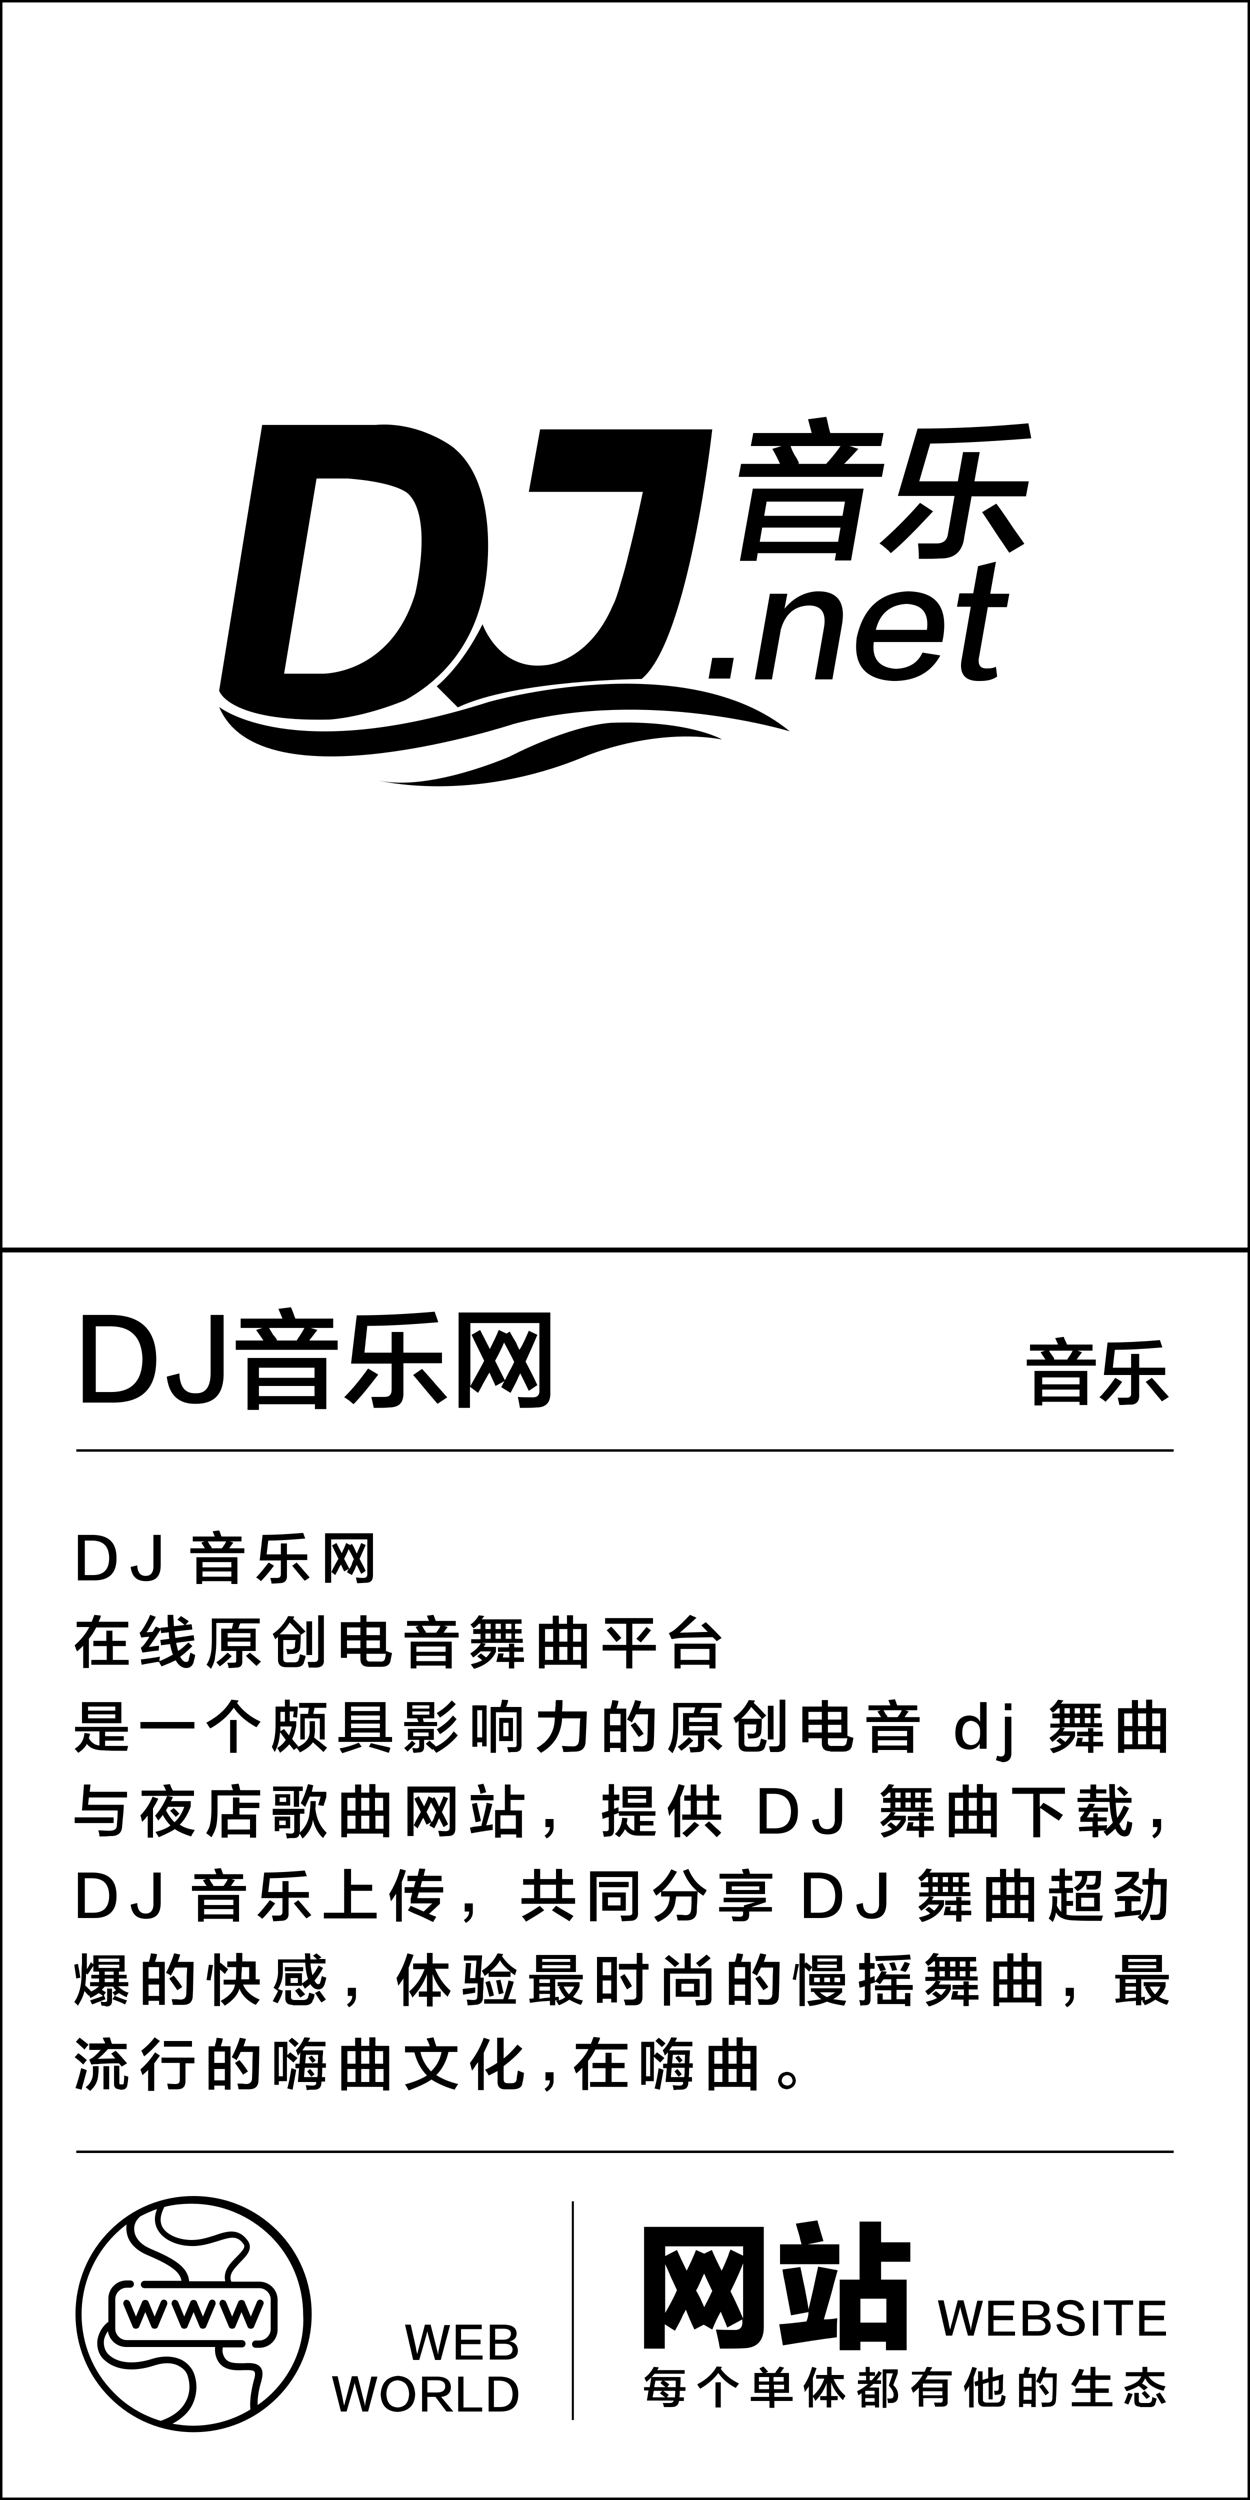 <?xml version="1.0" encoding="utf-8"?>
<!-- Generator: Adobe Illustrator 19.0.0, SVG Export Plug-In . SVG Version: 6.00 Build 0)  -->
<svg version="1.1" id="图层_1" xmlns="http://www.w3.org/2000/svg" xmlns:xlink="http://www.w3.org/1999/xlink" x="0px" y="0px"
	 width="308px" height="616px" viewBox="0 0 308 616" style="enable-background:new 0 0 308 616;" xml:space="preserve">
<g id="XMLID_2529_">
	<path id="XMLID_635_" d="M27.6,345.6h-7.2V324h7.1c7.2,0.1,10.9,3.7,11,10.7C38.6,342.1,35,345.7,27.6,345.6z M27.4,326.8h-3.8V343
		h3.8c5.1,0,7.7-2.8,7.7-8.3C34.9,329.6,32.4,326.9,27.4,326.8z"/>
	<path id="XMLID_638_" d="M51.8,324h3.3v14.2c0.1,5.2-2.2,7.7-6.8,7.7c-4.3,0.1-6.7-2.2-7.2-6.7l3.1-0.8c0.1,3.4,1.5,5,4,4.9
		c2.5,0.1,3.7-1.6,3.7-5.1V324z"/>
	<path id="XMLID_640_" d="M59.3,327.2v-2.3h10.3l-1-2.4l3.1-0.4c0.2,0.5,0.5,1.2,0.8,2.1c0.1,0.3,0.2,0.5,0.3,0.7h9.3v2.3h-5.6
		l1.7,0.5c-0.6,0.8-1.3,1.7-2,2.6h7v2.3H58.1v-2.3h6.8c-0.6-0.9-1.2-1.8-1.8-2.6l1.6-0.5H59.3z M61,347.3v-12.7h19.4v12.6h-2.8V346
		H63.8v1.4H61z M63.8,337v2.5h13.7V337H63.8z M63.8,341.5v2.5h13.7v-2.5H63.8z M68.3,330.2l-0.3,0.1h5.1c0.1-0.1,0.2-0.3,0.3-0.5
		c0.8-1.1,1.3-2,1.6-2.6h-8.7c0.2,0.4,0.6,1,1,1.7C67.8,329.4,68.1,329.9,68.3,330.2z"/>
	<path id="XMLID_646_" d="M87.1,346c-0.8-0.7-1.5-1.3-2.3-1.7c2-2,3.9-4.3,5.9-7.1l2.5,1.5C90.9,341.7,88.9,344.2,87.1,346z
		 M86.5,336l1.4-11.9c5.9,0,12.3-0.3,19.2-0.9l0.9,2.6c-7.1,0.6-12.9,0.9-17.5,0.9l-0.7,6.6h6.7v-5.1h2.9v5.1h9.5v2.6h-9.5v7.1
		c0.1,2.6-1,3.8-3.6,3.8c-0.7,0.1-1.9,0.1-3.7,0.1c-0.1-0.5-0.3-1.4-0.6-2.7c1.2,0,2.3,0,3.3,0c1.2,0,1.7-0.6,1.7-1.8V336H86.5z
		 M107.8,345.9c-0.5-0.6-1.3-1.5-2.3-2.7c-1.7-2-2.9-3.5-3.7-4.4l2.2-1.5c0.8,0.9,2.1,2.3,3.7,4.2c1.2,1.3,2,2.3,2.5,2.8
		L107.8,345.9z"/>
	<path id="XMLID_650_" d="M130.3,327.9l2.1,1c-0.9,2.2-1.9,4.4-2.9,6.6c1,1.9,2,3.8,2.9,5.8l-2.1,1.4l-2.1-4.3
		c-0.2,0.4-0.5,0.9-0.8,1.7c-0.3,0.6-0.8,1.6-1.6,3.1l-2.3-1.4c0.1-0.2,0.3-0.5,0.4-0.8c0.2-0.3,0.3-0.6,0.4-0.7l-2.2,1.2l-1.5-3.3
		c-0.4,0.6-0.9,1.6-1.6,2.8c-0.5,1-0.9,1.7-1.2,2.2l-2-1.5v5.2h-2.8v-23.5h22.6v19.7c0.1,2.4-1,3.7-3.4,3.7
		c-0.9,0.1-2.3,0.1-4.1,0.1c-0.1-0.8-0.3-1.7-0.5-2.7c0.8,0.1,2,0.1,3.4,0.1c1.3,0.1,2-0.5,1.9-1.7v-16.6h-17v15.6
		c0.1-0.3,0.4-0.8,0.8-1.5c1.1-2,2-3.6,2.6-4.8c-1.1-2.3-2.2-4.4-3.1-6.4l2.1-1.2l2.4,4.7c0.8-1.6,1.6-3.2,2.2-4.7l1.9,0.9l0.8-0.5
		c0.3,0.6,0.9,1.6,1.6,2.8c0.3,0.8,0.6,1.3,0.8,1.7C128.9,331.2,129.6,329.5,130.3,327.9z M126.7,335.6c-0.8-1.7-1.7-3.3-2.5-4.8
		c-0.6,1.5-1.4,3-2.2,4.5l2.4,4.8c0.2-0.4,0.5-1,0.9-1.8C126,337.1,126.4,336.2,126.7,335.6z"/>
</g>
<g id="XMLID_2528_">
	<path id="XMLID_49_" d="M253.8,332.8v-1.5h6.9l-0.7-1.6l2.1-0.3c0.1,0.3,0.3,0.8,0.6,1.4c0.1,0.2,0.2,0.4,0.2,0.5h6.3v1.5h-3.7
		l1.1,0.4c-0.4,0.6-0.9,1.1-1.3,1.8h4.7v1.5H253v-1.5h4.6c-0.4-0.6-0.8-1.2-1.2-1.8l1.1-0.4H253.8z M254.9,346.3v-8.5h13v8.4H266
		v-0.8h-9.2v0.9H254.9z M256.8,339.4v1.7h9.2v-1.7H256.8z M256.8,342.4v1.7h9.2v-1.7H256.8z M259.8,334.9l-0.2,0.1h3.4
		c0-0.1,0.1-0.2,0.2-0.4c0.5-0.7,0.9-1.3,1.1-1.8h-5.8c0.1,0.3,0.4,0.7,0.7,1.1C259.5,334.3,259.7,334.6,259.8,334.9z"/>
	<path id="XMLID_631_" d="M272.4,345.4c-0.5-0.5-1-0.8-1.5-1.1c1.3-1.3,2.6-2.9,3.9-4.8l1.7,1C275,342.6,273.6,344.2,272.4,345.4z
		 M272,338.7l0.9-7.9c4,0,8.3-0.2,12.9-0.6l0.6,1.8c-4.7,0.4-8.6,0.6-11.7,0.6l-0.5,4.4h4.5v-3.4h2v3.4h6.4v1.8h-6.4v4.8
		c0.1,1.7-0.7,2.6-2.4,2.5c-0.5,0-1.3,0.1-2.5,0.1c0-0.3-0.2-0.9-0.4-1.8c0.8,0,1.5,0,2.2,0c0.8,0,1.2-0.4,1.1-1.2v-4.4H272z
		 M286.3,345.3c-0.3-0.4-0.8-1-1.5-1.8c-1.1-1.4-1.9-2.3-2.5-3l1.5-1c0.6,0.6,1.4,1.5,2.5,2.8c0.8,0.9,1.4,1.5,1.7,1.9L286.3,345.3z
		"/>
</g>
<g id="XMLID_2480_">
	<g id="XMLID_4209_">
		<path id="XMLID_4708_" d="M23,389.4h-3.8v-11.2H23c3.8,0.1,5.7,1.9,5.7,5.6C28.8,387.6,26.9,389.5,23,389.4z M22.9,379.6h-2v8.5h2
			c2.7,0,4-1.4,4-4.3C26.8,381,25.5,379.7,22.9,379.6z"/>
		<path id="XMLID_4706_" d="M37.9,378.2h1.7v7.4c0,2.7-1.1,4-3.6,4c-2.3,0-3.5-1.1-3.8-3.5l1.6-0.4c0.1,1.8,0.8,2.6,2.1,2.6
			c1.3,0,2-0.9,1.9-2.7V378.2z"/>
		<path id="XMLID_4700_" d="M47.5,379.8v-1.2h5.4l-0.5-1.3l1.6-0.2c0.1,0.3,0.3,0.6,0.4,1.1c0.1,0.1,0.1,0.3,0.2,0.4h4.9v1.2h-2.9
			l0.9,0.3c-0.3,0.4-0.7,0.9-1,1.4h3.7v1.2H46.9v-1.2h3.6c-0.3-0.5-0.6-0.9-0.9-1.4l0.8-0.3H47.5z M48.4,390.3v-6.6h10.1v6.6H57
			v-0.7h-7.2v0.7H48.4z M49.9,384.9v1.3H57v-1.3H49.9z M49.9,387.2v1.3H57v-1.3H49.9z M52.2,381.4l-0.2,0.1h2.7
			c0-0.1,0.1-0.2,0.2-0.3c0.4-0.6,0.7-1,0.8-1.4h-4.5c0.1,0.2,0.3,0.5,0.5,0.9C52,381,52.1,381.2,52.2,381.4z"/>
		<path id="XMLID_4696_" d="M64.3,389.6c-0.4-0.4-0.8-0.7-1.2-0.9c1-1,2-2.3,3.1-3.7l1.3,0.8C66.3,387.4,65.2,388.7,64.3,389.6z
			 M64,384.4l0.7-6.2c3.1,0,6.4-0.2,10-0.5l0.5,1.4c-3.7,0.3-6.7,0.5-9.1,0.5l-0.4,3.4h3.5v-2.7h1.5v2.7h5v1.4h-5v3.7
			c0.1,1.3-0.5,2-1.9,2c-0.4,0-1,0.1-1.9,0.1c0-0.3-0.1-0.7-0.3-1.4c0.6,0,1.2,0,1.7,0c0.6,0,0.9-0.3,0.9-0.9v-3.4H64z M75.1,389.5
			c-0.3-0.3-0.7-0.8-1.2-1.4c-0.9-1.1-1.5-1.8-1.9-2.3l1.1-0.8c0.4,0.5,1.1,1.2,1.9,2.2c0.6,0.7,1.1,1.2,1.3,1.5L75.1,389.5z"/>
		<path id="XMLID_4693_" d="M89,380.2l1.1,0.5c-0.5,1.1-1,2.3-1.5,3.4c0.5,1,1.1,2,1.5,3l-1.1,0.7l-1.1-2.2
			c-0.1,0.2-0.3,0.5-0.4,0.9c-0.1,0.3-0.4,0.8-0.8,1.6l-1.2-0.7c0.1-0.1,0.1-0.3,0.2-0.4c0.1-0.2,0.2-0.3,0.2-0.4l-1.1,0.6l-0.8-1.7
			c-0.2,0.3-0.5,0.8-0.8,1.5c-0.3,0.5-0.5,0.9-0.6,1.1l-1-0.8v2.7h-1.5v-12.2h11.8v10.3c0,1.3-0.5,1.9-1.8,1.9
			c-0.5,0-1.2,0.1-2.1,0.1c-0.1-0.4-0.2-0.9-0.3-1.4c0.4,0,1,0.1,1.8,0.1c0.7,0,1-0.3,1-0.9v-8.6h-8.9v8.1c0.1-0.1,0.2-0.4,0.4-0.8
			c0.6-1.1,1-1.9,1.4-2.5c-0.6-1.2-1.1-2.3-1.6-3.3l1.1-0.6l1.3,2.5c0.4-0.8,0.8-1.7,1.1-2.5l1,0.5l0.4-0.3c0.2,0.3,0.5,0.8,0.8,1.5
			c0.2,0.4,0.3,0.7,0.4,0.9C88.3,381.9,88.7,381,89,380.2z M87.2,384.2c-0.4-0.9-0.9-1.7-1.3-2.5c-0.3,0.8-0.7,1.6-1.1,2.4l1.3,2.5
			c0.1-0.2,0.3-0.5,0.5-0.9C86.8,385,87,384.5,87.2,384.2z"/>
		<path id="XMLID_4690_" d="M18.9,401v-1.4h3.7c0.1-0.3,0.3-0.7,0.5-1.3c0.1-0.2,0.1-0.3,0.2-0.4l1.6,0.2c-0.1,0.1-0.1,0.3-0.2,0.6
			c-0.2,0.4-0.3,0.7-0.4,0.9h7.3v1.4h-7.9c-0.5,1-1.1,2-1.8,2.8v7.2h-1.4v-5.5c-0.1,0.1-0.4,0.4-0.7,0.7c-0.3,0.3-0.6,0.5-0.8,0.7
			c-0.1-0.2-0.3-0.5-0.4-1c-0.1-0.2-0.2-0.4-0.2-0.5c1.6-1.4,2.8-2.9,3.6-4.5H18.9z M23,405.6v-1.3h3.2v-2.5h1.5v2.5H31v1.3h-3.2
			v3.4h3.9v1.2h-9.2v-1.2h3.8v-3.4H23z"/>
		<path id="XMLID_4687_" d="M39.8,410.6c-0.3-0.5-0.5-0.9-0.6-1.1c-0.4,0-0.6,0-0.4,0c-1.7,0.3-3,0.5-3.9,0.7l-0.2-1.3
			c1.5-0.2,3.1-0.4,4.7-0.7c0,0.1,0,0.3-0.1,0.6c0,0.3,0,0.4,0,0.5c1.3-0.5,2.4-1.1,3.3-1.6c-0.3-0.8-0.5-1.6-0.7-2.6l-2.2,0.3
			l-0.2-1.3l2.2-0.3c0,0,0-0.1,0-0.2c-0.1-0.4-0.1-0.9-0.1-1.4l-1.9,0.2l-0.1-0.9c-0.5,0.8-1.2,1.9-2.2,3.3c-0.3,0.5-0.6,0.8-0.7,1
			c0.8-0.1,1.6-0.2,2.5-0.3c0,0.4-0.1,0.8-0.1,1.2c-1.4,0.1-2.7,0.3-4,0.5l-0.4-1.2c0.4-0.3,0.7-0.6,0.9-0.9
			c0.2-0.2,0.4-0.6,0.8-1.1c0.2-0.3,0.3-0.5,0.4-0.7c-0.7,0-1.3,0.1-2,0.2l-0.4-1.2c0.3-0.2,0.5-0.5,0.7-0.8
			c0.7-1.1,1.4-2.3,1.9-3.6l1.4,0.5c-0.1,0.1-0.2,0.3-0.3,0.5c-0.9,1.6-1.6,2.8-2,3.3l1.5-0.1c0.1-0.2,0.3-0.5,0.5-0.8
			c0.1-0.3,0.3-0.4,0.3-0.5l1.2,0.5l-0.1-0.2l1.9-0.2c-0.1-1-0.1-2-0.1-3h1.4c0,0.3,0,0.8,0.1,1.4c0,0.7,0,1.1,0.1,1.4l4.3-0.5
			l0.2,1.3l-4.4,0.5c0,0.1,0.1,0.4,0.1,0.7c0,0.3,0.1,0.5,0.1,0.7c0,0,0,0.1,0,0.2l4.5-0.7l0.2,1.3l-4.5,0.6c0.2,0.8,0.3,1.4,0.5,2
			c0.7-0.4,1.5-1.1,2.5-2.1l1,0.9c-1.1,1.1-2,1.9-3,2.6c0.4,0.8,0.9,1.3,1.4,1.3c0.4,0,0.6-0.1,0.7-0.5c0.1-0.7,0.3-1.2,0.4-1.8
			c0.4,0.2,0.8,0.4,1.2,0.6c-0.1,0.7-0.3,1.2-0.4,1.8c-0.3,0.9-0.9,1.4-1.8,1.4c-1,0-1.9-0.6-2.6-1.9
			C42.2,409.6,41.1,410.1,39.8,410.6z M45.6,400.5c-0.7-0.6-1.3-1.1-1.9-1.4l0.9-0.9c0.3,0.2,0.8,0.5,1.5,1c0.2,0.1,0.3,0.2,0.4,0.3
			L45.6,400.5z"/>
		<path id="XMLID_4681_" d="M52,411.2c-0.3-0.3-0.7-0.7-1.1-1c0.5-0.8,0.8-1.6,1-2.5c0.2-0.8,0.3-2.1,0.3-3.8v-5.1H64v1.2h-4.8
			c0,0.1-0.1,0.2-0.2,0.4c-0.1,0.4-0.2,0.7-0.3,0.9h4.3v5.5h-3.3v2.7c0,0.9-0.5,1.4-1.5,1.4c-0.3,0-0.9,0.1-1.9,0.1
			c0-0.4-0.1-0.8-0.3-1.3c0.6,0,1.1,0,1.5,0c0.5,0,0.7-0.1,0.7-0.5v-2.4h-3.7v-5.5h2.6c0.1-0.2,0.2-0.6,0.3-1.1c0,0.1,0,0,0.1-0.3
			h-4.2v4.2c0,1.8-0.1,3.1-0.3,4C53,409,52.6,410.1,52,411.2z M54.2,410.6c-0.3-0.3-0.6-0.7-0.9-1c0.9-0.6,1.8-1.4,2.8-2.4l1,0.9
			c-0.4,0.4-1.1,1-2,1.8C54.7,410.2,54.4,410.4,54.2,410.6z M56.1,402.4v1.1h5.6v-1.1H56.1z M56.1,404.5v1.1h5.6v-1.1H56.1z
			 M63.2,410.5c-0.5-0.5-1.3-1.2-2.3-2.2c-0.1-0.1-0.2-0.2-0.3-0.3l1-0.8c0.3,0.3,0.7,0.6,1.3,1.1c0.6,0.5,1.1,0.9,1.4,1.1
			L63.2,410.5z"/>
		<path id="XMLID_4676_" d="M74.2,402.8l-0.1-0.1c0,0.9,0,1.9-0.1,3c0,1.1-0.6,1.7-1.7,1.8l-1.5,0.1c0-0.2-0.1-0.5-0.2-1
			c0-0.1-0.1-0.3-0.1-0.3c0.5,0,0.9,0.1,1.3,0.1c0.5,0,0.9-0.3,0.9-0.9c0-0.1,0-0.3,0-0.5c0-0.4,0.1-0.7,0.1-0.9h-3v4.6
			c0,0.6,0.3,0.9,0.9,0.9h1.8c0.6,0,1-0.2,1.1-0.7c0-0.1,0-0.2,0.1-0.3c0-0.1,0.1-0.4,0.2-1c0.1,0,0.2,0.1,0.4,0.1
			c0.2,0.1,0.5,0.2,1,0.3c0,0.3-0.1,0.7-0.3,1.2c0,0.2-0.1,0.3-0.1,0.4c-0.2,0.8-0.9,1.2-2.1,1.2h-2.3c-1.3,0-2-0.6-2-1.9v-5.6
			c0,0-0.1,0.1-0.2,0.2c-0.1,0.1-0.2,0.2-0.5,0.4c-0.2-0.5-0.4-0.9-0.6-1.3c1.7-1.2,2.9-2.6,3.8-4.4l1.5,0.1c0,0.1-0.1,0.2-0.1,0.3
			c-0.1,0.1-0.1,0.3-0.2,0.3c0.6,0.5,1.4,1.3,2.4,2.4c0.3,0.3,0.6,0.6,0.7,0.7L74.2,402.8z M71.4,399.8c-0.7,1.1-1.5,2-2.5,2.9h5.1
			c-0.3-0.4-0.7-0.9-1.3-1.5C72.2,400.6,71.7,400.1,71.4,399.8z M75.5,407.8v-8.3h1.4v8.3H75.5z M76.1,410.9
			c-0.1-0.4-0.2-0.9-0.3-1.4c0.6,0,1.1,0,1.7,0c0.6,0,0.9-0.3,0.9-0.9V398h1.4v11c0.1,1.2-0.5,1.8-1.8,1.9
			C77.4,410.9,76.7,410.9,76.1,410.9z"/>
		<path id="XMLID_4669_" d="M90.9,410.7c-1.4,0-2.1-0.6-2.1-2v-1.2h-3.3v1H84v-8.8h4.8V398h1.5v1.6h4.8v7.2c0.5,0.2,1,0.4,1.5,0.5
			c0,0.1-0.1,0.3-0.1,0.5c-0.1,0.5-0.2,1-0.3,1.5c-0.2,0.9-0.9,1.4-2.2,1.4H90.9z M85.5,401v1.9h3.3V401H85.5z M85.5,404.2v1.9h3.3
			v-1.9H85.5z M94.9,408.5c0.1-0.3,0.1-0.7,0.2-1h-4.8v0.9c-0.1,0.7,0.3,1.1,1.1,1h2.2C94.4,409.5,94.8,409.2,94.9,408.5z M93.6,401
			h-3.3v1.9h3.3V401z M90.3,406.1h3.3v-1.9h-3.3V406.1z"/>
		<path id="XMLID_4663_" d="M100.3,400.6v-1.2h5.4l-0.5-1.3l1.6-0.2c0.1,0.3,0.3,0.6,0.4,1.1c0.1,0.1,0.1,0.3,0.2,0.4h4.9v1.2h-2.9
			l0.9,0.3c-0.3,0.4-0.7,0.9-1,1.4h3.7v1.2H99.7v-1.2h3.6c-0.3-0.5-0.6-0.9-0.9-1.4l0.8-0.3H100.3z M101.2,411.1v-6.6h10.1v6.6h-1.5
			v-0.7h-7.2v0.7H101.2z M102.6,405.7v1.3h7.2v-1.3H102.6z M102.6,408v1.3h7.2V408H102.6z M105,402.2l-0.2,0.1h2.7
			c0-0.1,0.1-0.2,0.2-0.3c0.4-0.6,0.7-1,0.8-1.4H104c0.1,0.2,0.3,0.5,0.5,0.9C104.7,401.8,104.9,402,105,402.2z"/>
		<path id="XMLID_4654_" d="M116.6,402.5v-1.1h1.8v-1.3H118c-0.4,0.4-0.8,0.8-1.3,1.1c-0.1-0.1-0.3-0.3-0.6-0.7
			c-0.1-0.1-0.1-0.2-0.2-0.2c0.8-0.5,1.5-1.3,2.1-2.3l1.3,0.2c0,0.1-0.1,0.2-0.3,0.4c-0.1,0.2-0.2,0.3-0.3,0.4h9.8v1.1h-1.6v1.3h1.6
			v1.1h-1.6v1.3h1.9v1h-10.2l1.1,0.2c-0.2,0.3-0.4,0.6-0.5,0.8h3v1.2c-0.9,2-2.7,3.4-5.4,4.2c-0.3-0.4-0.5-0.7-0.8-1.1
			c0.1,0,0.2-0.1,0.3-0.1c1.2-0.3,2-0.6,2.5-0.9c-0.1-0.1-0.3-0.3-0.6-0.5c-0.3-0.2-0.5-0.4-0.6-0.5l0.9-0.7c0.5,0.4,1,0.8,1.3,1
			c0.4-0.4,0.8-0.9,1.2-1.5h-2.6c-0.6,0.6-1.2,1.1-1.8,1.5c-0.1-0.1-0.2-0.2-0.3-0.4c-0.2-0.3-0.4-0.5-0.4-0.6
			c1.1-0.7,2-1.5,2.6-2.5h-2.4v-1h2.3v-1.3H116.6z M119.6,400.1v1.3h1.3v-1.3H119.6z M119.6,402.5v1.3h1.3v-1.3H119.6z M122.1,400.1
			v1.3h1.3v-1.3H122.1z M122.1,402.5v1.3h1.3v-1.3H122.1z M122.7,407v-1.1h2.7V405h1.3v0.9h2.2v1.1h-2.2v1.4h2.4v1.1h-2.4v1.6h-1.3
			v-1.6h-3.1l0.5-2.1h1.3l-0.2,1h1.6V407H122.7z M124.6,400.1v1.3h1.4v-1.3H124.6z M124.6,402.5v1.3h1.4v-1.3H124.6z"/>
		<path id="XMLID_4646_" d="M132.8,411.1v-11h3.4v-2h1.5v2h2V398h1.5v2.1h3.4v11h-1.5v-0.9h-8.9v0.9H132.8z M134.3,401.4v3.1h2v-3.1
			H134.3z M134.3,405.8v3.2h2v-3.2H134.3z M137.8,401.4v3.1h2v-3.1H137.8z M137.8,405.8v3.2h2v-3.2H137.8z M143.2,401.4h-2v3.1h2
			V401.4z M141.2,405.8v3.2h2v-3.2H141.2z"/>
		<path id="XMLID_4642_" d="M149.1,400.1v-1.4h11.8v1.4h-5.1v5.2h5.8v1.4h-5.8v4.4h-1.5v-4.4h-5.8v-1.4h5.8v-5.2H149.1z
			 M151.9,404.6c-0.8-1-1.6-2-2.4-2.9l1.1-0.9c0.9,0.9,1.7,1.9,2.5,2.8L151.9,404.6z M157.9,404.7l-1.1-0.9c0.8-0.8,1.6-1.8,2.5-2.9
			l1.1,0.8C159.6,402.7,158.8,403.7,157.9,404.7z"/>
		<path id="XMLID_4638_" d="M176.6,404.4c-0.3-0.4-0.7-0.7-1-1c-3.8,0.1-6.6,0.1-8.2,0.2c-0.8,0.1-1.4,0.2-1.9,0.3l-0.7-1.5
			c0.5-0.2,1-0.5,1.5-0.9c1.4-1.2,2.6-2.4,3.7-3.6l1.6,0.7c-0.1,0.1-0.2,0.2-0.3,0.3c-1.6,1.5-2.9,2.6-3.8,3.4l6.9-0.2l-1.6-1.6
			l1.1-0.8c1.5,1.4,2.8,2.7,3.9,3.9L176.6,404.4z M166.2,411.1V405h10.1v6.1h-1.5v-0.9h-7.1v0.9H166.2z M167.7,406.3v2.7h7.1v-2.7
			H167.7z"/>
		<path id="XMLID_4633_" d="M18.5,426.7v-1.2h13v1.2h-5.6v1.1h4.6v1.1h-4.6v1.3c1.9,0,3.8,0,5.7,0c0,0-0.1,0.1-0.1,0.3
			c-0.1,0.4-0.2,0.7-0.2,0.9c-2.5,0-4.3,0-5.5-0.1c-2.2,0-3.6-0.5-4.4-1.6c-0.4,0.8-1.1,1.5-2.1,2.2c-0.3-0.3-0.6-0.7-0.9-1
			c1.5-0.9,2.3-2.2,2.4-3.9l1.4,0.2c-0.1,0.4-0.2,0.8-0.3,1.1c0.6,1.1,1.5,1.7,2.6,1.8v-3.5H18.5z M20.2,424.6v-5.2h9.7v5.2H20.2z
			 M21.7,420.5v1h6.7v-1H21.7z M21.7,422.4v1h6.7v-1H21.7z"/>
		<path id="XMLID_4631_" d="M34.6,425.9v-1.6h13.3v1.6H34.6z"/>
		<path id="XMLID_4628_" d="M63.2,425.6c-2.4-1.3-4.3-2.9-5.6-4.8c-1.4,2-3.3,3.7-5.8,5.1c0-0.1-0.1-0.2-0.3-0.4
			c-0.3-0.5-0.5-0.9-0.7-1c3-1.6,5-3.5,6.2-5.7l1.8,0.2c-0.1,0.2-0.2,0.4-0.4,0.6c1.4,1.9,3.3,3.5,5.8,4.6
			C64,424.5,63.6,425,63.2,425.6z M56.7,431.9v-8.1h1.6v8.1H56.7z"/>
		<path id="XMLID_4623_" d="M72.4,431.2l-1.1-1.4c-0.7,0.8-1.5,1.5-2.3,2.1c-0.1-0.2-0.2-0.5-0.5-0.9c-0.1-0.1-0.1-0.2-0.2-0.3
			c0.9-0.5,1.6-1.2,2.1-2l-1.4-1.9c-0.1,1.8-0.5,3.4-1.3,4.9c-0.1-0.2-0.3-0.5-0.5-0.9c-0.1-0.2-0.2-0.3-0.2-0.4
			c0.6-1.2,0.9-3.1,0.9-5.6v-4.3h2.3v-1.7h1.2v1.7h2l-0.2,2.7c-0.3,0-0.7-0.1-1-0.1l0.2-1.4h-1v2.4h1.6v1.1c-0.2,1.3-0.6,2.4-1,3.3
			c0.5,0.7,1,1.2,1.5,1.8l-0.5,0.3c2.3-0.9,3.4-2.3,3.3-4.2v-2.3h1.3v2.2c0,0.7-0.1,1.3-0.2,1.8c0.3,0.3,0.8,0.7,1.4,1.1
			c0.7,0.6,1.3,1.1,1.8,1.4l-0.9,1.1c-0.8-0.8-1.7-1.6-2.6-2.4c-0.5,0.8-1.6,1.7-3.2,2.5c0,0-0.1-0.1-0.1-0.2
			c-0.3-0.4-0.5-0.7-0.7-0.9L72.4,431.2z M69.1,421.8v2.4h1.1v-2.4H69.1z M71.9,425.4h-2.8c0,0.4,0,0.8,0,1.2L70,426
			c0,0.1,0.1,0.2,0.2,0.3c0.3,0.4,0.6,0.8,1,1.3C71.5,426.9,71.7,426.2,71.9,425.4z M73.7,420.8v-1.2h6.7v1.2h-2.9l-0.3,1.5H80v6.3
			h-1.2v-5.2h-3.7v5.2h-1.1v-6.3h1.9l0.2-1.5H73.7z"/>
		<path id="XMLID_4615_" d="M83.4,429.2V428H85v-8.6h10v8.6h1.6v1.2H83.4z M84.3,432c0-0.1-0.1-0.3-0.3-0.5
			c-0.1-0.3-0.3-0.6-0.3-0.7c1.8-0.3,3.3-0.8,4.7-1.4l0.7,1C87.4,431,85.8,431.5,84.3,432z M86.5,420.5v1.1h7.1v-1.1H86.5z
			 M86.5,422.7v1.1h7.1v-1.1H86.5z M86.5,424.7v1.1h7.1v-1.1H86.5z M86.5,426.9v1.1h7.1v-1.1H86.5z M95.8,431.9
			c-1.8-0.6-3.4-1.1-4.9-1.5l0.5-0.9c1.1,0.3,2.5,0.6,4.3,1c0.3,0.1,0.4,0.1,0.5,0.2L95.8,431.9z"/>
		<path id="XMLID_4605_" d="M100.4,431.6l-0.8-0.9c0.5-0.4,1.2-0.9,1.9-1.8l0.9,0.7C102,430.1,101.3,430.7,100.4,431.6z
			 M100.3,423.4v-4h6.7v4h-2.8l0.2,0.9h3.3v1h-8.1v-1h3.5c0-0.1-0.1-0.3-0.2-0.5c0-0.1-0.1-0.3-0.1-0.4H100.3z M100.5,428.7v-2.7
			h6.4v2.7h-2.4v1.7c0,0.9-0.4,1.4-1.3,1.4c-0.3,0-0.7,0.1-1.3,0.1c0,0,0-0.1-0.1-0.2c0-0.1-0.1-0.5-0.2-1c0.4,0,0.7,0.1,1,0.1
			c0.4,0,0.7-0.2,0.7-0.5v-1.6H100.5z M101.6,420.2v0.8h4.2v-0.8H101.6z M101.6,421.7v0.8h4.2v-0.8H101.6z M101.8,426.9v0.9h3.8
			v-0.9H101.8z M106.6,431.2c-0.3-0.3-0.8-0.7-1.5-1.3c0.5,0.4,0.5,0.3-0.2-0.2l0.9-0.8c0.2,0.1,0.5,0.4,0.8,0.7
			c0.4,0.3,0.6,0.5,0.8,0.7l-0.1,0.1c1.8-0.8,3.3-2.1,4.5-3.8l1,1c-1.5,1.8-3.3,3.2-5.3,4.3l-0.8-1L106.6,431.2z M108.4,423.2
			c-0.3-0.4-0.5-0.8-0.8-1.1c1.5-0.9,2.7-1.9,3.7-3.1l1,0.9C111.1,421.2,109.8,422.3,108.4,423.2z M108.4,427.3
			c-0.1-0.2-0.3-0.4-0.5-0.8c-0.1-0.2-0.2-0.3-0.3-0.4c1.6-0.9,3-2.1,4-3.4l0.9,0.9C111.4,425.1,110,426.3,108.4,427.3z"/>
		<path id="XMLID_4599_" d="M116.4,430.4v-10.2h3.5v10.1h-1.1v-1h-1.2v1.1H116.4z M117.6,421.4v6.7h1.2v-6.7H117.6z M120.9,431.9
			v-11.3h2.4c0.2-0.6,0.3-1.2,0.4-1.8l1.5,0.1c0,0.3-0.1,0.7-0.3,1.2c-0.1,0.2-0.1,0.4-0.2,0.5h3.8v9.4c0,1.1-0.5,1.7-1.6,1.7
			c-0.1,0-0.3,0-0.7,0c-0.4,0-0.7,0.1-0.9,0.1c0-0.1-0.1-0.3-0.1-0.4c-0.1-0.4-0.2-0.7-0.2-0.9c0.5,0,1,0,1.5,0
			c0.6,0.1,0.9-0.2,0.8-0.8v-7.8h-5.1v10H120.9z M123,429v-5.7h3.4v5.7H123z M124,424.5v3.3h1.3v-3.3H124z"/>
		<path id="XMLID_4597_" d="M133.3,431.9c-0.1-0.1-0.2-0.2-0.3-0.3c-0.4-0.5-0.7-0.8-0.8-0.9c3-1.6,4.5-4.1,4.5-7.5h-4.1v-1.5h4.2
			c0-0.3,0-0.8,0.1-1.4c0-0.6,0-1.1,0.1-1.4h1.6c0,0.6,0,1.5-0.1,2.6c0,0,0,0,0,0.2h6.1c-0.1,2.8-0.2,5.2-0.3,7.2
			c0,1.8-0.9,2.7-2.7,2.7c-0.8,0-1.7,0.1-2.8,0.1c0-0.3-0.1-0.8-0.3-1.3c0-0.1-0.1-0.2-0.1-0.2c0.6,0,1.4,0.1,2.6,0.1
			c1.2,0.1,1.7-0.6,1.7-1.9c0.1-0.8,0.1-2.1,0.2-4.1c0-0.4,0.1-0.7,0.1-0.9h-4.5C138.3,427.1,136.6,430,133.3,431.9z"/>
		<path id="XMLID_4591_" d="M148.9,431.7V421h1.5c0.1-0.4,0.3-0.9,0.4-1.6c0-0.2,0.1-0.4,0.1-0.5l1.5,0.2c-0.1,0.7-0.3,1.3-0.5,1.9
			h2.4v10.7h-1.4v-1h-2.6v1H148.9z M150.3,422.3v2.8h2.6v-2.8H150.3z M150.3,426.6v2.8h2.6v-2.8H150.3z M156.2,431.6
			c-0.1-0.5-0.2-1-0.3-1.4c0.2,0,0.5,0,1,0c0.5,0,0.8,0.1,1.1,0.1c1,0,1.5-0.5,1.5-1.4c0-0.6,0.1-1.8,0.1-3.7c0-1.3,0.1-2.3,0.1-2.8
			h-3c-0.3,0.7-0.7,1.4-1,2c-0.1,0-0.2-0.1-0.3-0.2c-0.2-0.1-0.5-0.3-0.9-0.5c0.8-1.5,1.5-3.1,2-4.8l1.5,0.3c0,0.1-0.1,0.3-0.2,0.6
			c-0.1,0.5-0.3,0.9-0.4,1.2h3.9c-0.1,4-0.1,6.7-0.2,8.2c0,1.6-0.7,2.4-2.4,2.4C157.9,431.6,157.1,431.6,156.2,431.6z M157.4,428
			c-0.6-0.9-1.3-1.9-2-2.9l1.1-0.7c0.7,0.8,1.4,1.7,2.1,2.8L157.4,428z"/>
		<path id="XMLID_4585_" d="M165.7,432c-0.3-0.3-0.7-0.7-1.1-1c0.5-0.8,0.8-1.6,1-2.5c0.2-0.8,0.3-2.1,0.3-3.8v-5.1h11.9v1.2h-4.8
			c0,0.1-0.1,0.2-0.2,0.4c-0.1,0.4-0.2,0.7-0.3,0.9h4.3v5.5h-3.3v2.7c0,0.9-0.5,1.4-1.5,1.4c-0.3,0-0.9,0.1-1.9,0.1
			c0-0.4-0.1-0.8-0.3-1.3c0.6,0,1.1,0,1.5,0c0.5,0,0.7-0.1,0.7-0.5v-2.4h-3.7v-5.5h2.6c0.1-0.2,0.2-0.6,0.3-1.1c0,0.1,0,0,0.1-0.3
			h-4.2v4.2c0,1.8-0.1,3.1-0.3,4C166.7,429.8,166.3,430.9,165.7,432z M167.9,431.4c-0.3-0.3-0.6-0.7-0.9-1c0.9-0.6,1.8-1.4,2.8-2.4
			l1,0.9c-0.4,0.4-1.1,1-2,1.8C168.4,431,168.1,431.2,167.9,431.4z M169.8,423.2v1.1h5.6v-1.1H169.8z M169.8,425.3v1.1h5.6v-1.1
			H169.8z M176.9,431.3c-0.5-0.5-1.3-1.2-2.3-2.2c-0.1-0.1-0.2-0.2-0.3-0.3l1-0.8c0.3,0.3,0.7,0.6,1.3,1.1c0.6,0.5,1.1,0.9,1.4,1.1
			L176.9,431.3z"/>
		<path id="XMLID_4580_" d="M187.8,423.6l-0.1-0.1c0,0.9,0,1.9-0.1,3c0,1.1-0.6,1.7-1.7,1.8l-1.5,0.1c0-0.2-0.1-0.5-0.2-1
			c0-0.1-0.1-0.3-0.1-0.3c0.5,0,0.9,0.1,1.3,0.1c0.5,0,0.9-0.3,0.9-0.9c0-0.1,0-0.3,0-0.5c0-0.4,0.1-0.7,0.1-0.9h-3v4.6
			c0,0.6,0.3,0.9,0.9,0.9h1.8c0.6,0,1-0.2,1.1-0.7c0-0.1,0-0.2,0.1-0.3c0-0.1,0.1-0.4,0.2-1c0.1,0,0.2,0.1,0.4,0.1
			c0.2,0.1,0.5,0.2,1,0.3c0,0.3-0.1,0.7-0.3,1.2c0,0.2-0.1,0.3-0.1,0.4c-0.2,0.8-0.9,1.2-2.1,1.2H184c-1.3,0-2-0.6-2-1.9V424
			c0,0-0.1,0.1-0.2,0.2c-0.1,0.1-0.2,0.2-0.5,0.4c-0.2-0.5-0.4-0.9-0.6-1.3c1.7-1.2,2.9-2.6,3.8-4.4l1.5,0.1c0,0.1-0.1,0.2-0.1,0.3
			c-0.1,0.1-0.1,0.3-0.2,0.3c0.6,0.5,1.4,1.3,2.4,2.4c0.3,0.3,0.6,0.6,0.7,0.7L187.8,423.6z M185.1,420.6c-0.7,1.1-1.5,2-2.5,2.9
			h5.1c-0.3-0.4-0.7-0.9-1.3-1.5C185.8,421.4,185.4,420.9,185.1,420.6z M189.2,428.6v-8.3h1.4v8.3H189.2z M189.8,431.7
			c-0.1-0.4-0.2-0.9-0.3-1.4c0.6,0,1.1,0,1.7,0c0.6,0,0.9-0.3,0.9-0.9v-10.6h1.4v11c0.1,1.2-0.5,1.8-1.8,1.9
			C191.1,431.7,190.4,431.7,189.8,431.7z"/>
		<path id="XMLID_4573_" d="M204.6,431.5c-1.4,0-2.1-0.6-2.1-2v-1.2h-3.3v1h-1.5v-8.8h4.8v-1.6h1.5v1.6h4.8v7.2
			c0.5,0.2,1,0.4,1.5,0.5c0,0.1-0.1,0.3-0.1,0.5c-0.1,0.5-0.2,1-0.3,1.5c-0.2,0.9-0.9,1.4-2.2,1.4H204.6z M199.2,421.8v1.9h3.3v-1.9
			H199.2z M199.2,425v1.9h3.3V425H199.2z M208.6,429.3c0.1-0.3,0.1-0.7,0.2-1H204v0.9c-0.1,0.7,0.3,1.1,1.1,1h2.2
			C208,430.3,208.5,430,208.6,429.3z M207.3,421.8H204v1.9h3.3V421.8z M204,426.9h3.3V425H204V426.9z"/>
		<path id="XMLID_4567_" d="M214,421.4v-1.2h5.4l-0.5-1.3l1.6-0.2c0.1,0.3,0.3,0.6,0.4,1.1c0.1,0.1,0.1,0.3,0.2,0.4h4.9v1.2H223
			l0.9,0.3c-0.3,0.4-0.7,0.9-1,1.4h3.7v1.2h-13.1v-1.2h3.6c-0.3-0.5-0.6-0.9-0.9-1.4l0.8-0.3H214z M214.9,431.9v-6.6H225v6.6h-1.5
			v-0.7h-7.2v0.7H214.9z M216.3,426.5v1.3h7.2v-1.3H216.3z M216.3,428.8v1.3h7.2v-1.3H216.3z M218.7,423l-0.2,0.1h2.7
			c0-0.1,0.1-0.2,0.2-0.3c0.4-0.6,0.7-1,0.8-1.4h-4.5c0.1,0.2,0.3,0.5,0.5,0.9C218.4,422.6,218.6,422.8,218.7,423z"/>
		<path id="XMLID_4564_" d="M241.4,419.4h1.7v11.5h-1.7v-1.3c-0.5,1-1.4,1.5-2.7,1.5c-2.2-0.1-3.3-1.5-3.3-4c0-2.9,1.2-4.4,3.6-4.4
			c1.2,0.1,2.1,0.6,2.5,1.6V419.4z M241.5,427.2v-0.8c-0.1-1.4-0.9-2.2-2.2-2.4c-1.5,0.1-2.2,1.1-2.2,3c0,1.9,0.8,2.9,2.2,3
			C240.7,429.9,241.5,429,241.5,427.2z"/>
		<path id="XMLID_4561_" d="M245.4,433.7l0.3-1.1c0.3,0.1,0.5,0.2,0.9,0.2c0.7,0,1-0.4,1-1.2v-8.6h1.6v8.7c0.1,1.7-0.7,2.5-2.2,2.5
			C246.5,434,245.9,433.9,245.4,433.7z M247.6,421.4v-1.7h1.6v1.7H247.6z"/>
		<path id="XMLID_4552_" d="M259.3,423.3v-1.1h1.8v-1.3h-0.4c-0.4,0.4-0.8,0.8-1.3,1.1c-0.1-0.1-0.3-0.3-0.6-0.7
			c-0.1-0.1-0.1-0.2-0.2-0.2c0.8-0.5,1.5-1.3,2.1-2.3l1.3,0.2c0,0.1-0.1,0.2-0.3,0.4c-0.1,0.2-0.2,0.3-0.3,0.4h9.8v1.1h-1.6v1.3h1.6
			v1.1h-1.6v1.3h1.9v1h-10.2l1.1,0.2c-0.2,0.3-0.4,0.6-0.5,0.8h3v1.2c-0.9,2-2.7,3.4-5.4,4.2c-0.3-0.4-0.5-0.7-0.8-1.1
			c0.1,0,0.2-0.1,0.3-0.1c1.2-0.3,2-0.6,2.5-0.9c-0.1-0.1-0.3-0.3-0.6-0.5c-0.3-0.2-0.5-0.4-0.6-0.5l0.9-0.7c0.5,0.4,1,0.8,1.3,1
			c0.4-0.4,0.8-0.9,1.2-1.5h-2.6c-0.6,0.6-1.2,1.1-1.8,1.5c-0.1-0.1-0.2-0.2-0.3-0.4c-0.2-0.3-0.4-0.5-0.4-0.6
			c1.1-0.7,2-1.5,2.6-2.5h-2.4v-1h2.3v-1.3H259.3z M262.3,420.9v1.3h1.3v-1.3H262.3z M262.3,423.3v1.3h1.3v-1.3H262.3z M264.8,420.9
			v1.3h1.3v-1.3H264.8z M264.8,423.3v1.3h1.3v-1.3H264.8z M265.4,427.8v-1.1h2.7v-0.9h1.3v0.9h2.2v1.1h-2.2v1.4h2.4v1.1h-2.4v1.6
			h-1.3v-1.6H265l0.5-2.1h1.3l-0.2,1h1.6v-1.4H265.4z M267.3,420.9v1.3h1.4v-1.3H267.3z M267.3,423.3v1.3h1.4v-1.3H267.3z"/>
		<path id="XMLID_4544_" d="M275.5,431.9v-11h3.4v-2h1.5v2h2v-2.1h1.5v2.1h3.4v11h-1.5V431H277v0.9H275.5z M277,422.2v3.1h2v-3.1
			H277z M277,426.6v3.2h2v-3.2H277z M280.4,422.2v3.1h2v-3.1H280.4z M280.4,426.6v3.2h2v-3.2H280.4z M285.9,422.2h-2v3.1h2V422.2z
			 M283.9,426.6v3.2h2v-3.2H283.9z"/>
		<path id="XMLID_4541_" d="M18.4,449.2v-1.4H28v1.4H18.4z M24.5,452.5c0-0.5-0.1-1-0.3-1.5c0.9,0,1.8,0.1,2.7,0.1
			c1.3,0,1.9-0.4,1.9-1.4c0.1-1.2,0.2-2.4,0.2-3.6h-8.8l0.5-6.4h1.6l-0.2,1.8h9.2v1.4h-9.4l-0.2,1.8h8.8c0,0.8-0.1,2.2-0.3,4
			c0,0.5-0.1,0.9-0.1,1.1c0,1.8-1,2.7-3,2.6C26.4,452.5,25.4,452.5,24.5,452.5z"/>
		<path id="XMLID_4535_" d="M36.4,452.7v-5.3c-0.1,0.1-0.2,0.2-0.3,0.3c-0.2,0.3-0.5,0.7-1.1,1.2c-0.1-0.5-0.2-1-0.4-1.6
			c1.3-1.3,2.3-2.9,3-4.6l1.4,0.5c-0.4,0.9-0.9,1.7-1.3,2.4v7.2H36.4z M34.9,442.5v-1.3h6c-0.2-0.5-0.4-1-0.7-1.4l1.7-0.2
			c0,0.1,0.1,0.3,0.2,0.6c0.2,0.5,0.4,0.8,0.5,1h5.2v1.3H34.9z M47.1,452.5c-1.6-0.5-3-1.1-4-1.8c-1.1,0.7-2.4,1.3-4,2
			c-0.1-0.3-0.4-0.7-0.8-1.3c1.5-0.4,2.8-0.9,3.7-1.6c-0.7-0.7-1.3-1.5-1.9-2.6c-0.3,0.5-0.7,0.9-1.1,1.4c0,0-0.1-0.1-0.1-0.2
			c-0.3-0.4-0.5-0.8-0.7-1c1.2-1.3,2.2-3,3-4.9l1.4,0.3c0,0.1-0.1,0.3-0.2,0.4c0,0.1-0.1,0.3-0.3,0.6h4.9v1.3
			c-0.7,1.9-1.6,3.4-2.7,4.5c1,0.7,2.2,1.1,3.7,1.3C47.6,451.6,47.3,452,47.1,452.5z M45.4,445.2h-4l-0.5,0.9
			c0.7,1.3,1.4,2.2,2.1,2.9C44.1,448,44.9,446.7,45.4,445.2z M43.3,447.7c-0.2-0.3-0.5-0.6-0.9-1c-0.2-0.3-0.4-0.4-0.5-0.5l0.9-0.7
			c0.2,0.2,0.6,0.5,1,1c0.2,0.2,0.3,0.3,0.4,0.4L43.3,447.7z"/>
		<path id="XMLID_4531_" d="M52.1,452.7L52.1,452.7c-0.6-0.5-1-0.8-1.3-1c0.5-0.8,0.9-1.6,1-2.4c0.2-0.8,0.3-2.1,0.3-3.9v-4.3h5.3
			c0-0.1,0-0.2-0.1-0.3c-0.1-0.3-0.2-0.6-0.3-1.1l1.8-0.2l0.4,1.6h4.9v1.3H53.6v3.2c0,1.9-0.1,3.3-0.3,4.3
			C53.1,450.8,52.7,451.7,52.1,452.7z M54.6,452.7V447h2.8v-4.1H59v1.3h4.9v1.3H59v1.6h4.1v5.7h-1.5v-0.8h-5.5v0.8H54.6z
			 M56.1,448.3v2.5h5.5v-2.5H56.1z"/>
		<path id="XMLID_4523_" d="M67.2,446.9v-1.2h7.8v1.2h-1.1v4.3v0.2c0,0.1-0.1,0.1-0.1,0.2c1.5-1.3,2.3-3,2.5-5
			c0.1-0.8,0.2-1.7,0.2-2.8h1.3c0,0.7,0,1.3-0.1,1.8c0.3,2.7,1.3,4.6,2.8,6c-0.3,0.4-0.6,0.8-0.9,1.3c-1.3-1.2-2.1-2.8-2.5-4.5
			c-0.2,1.7-1,3.2-2.5,4.6c-0.1-0.1-0.3-0.3-0.4-0.6c-0.2-0.3-0.3-0.5-0.4-0.6c-0.1,0.7-0.5,1.1-1.4,1.1c-0.1,0-0.4,0-0.8,0
			c-0.4,0-0.7,0.1-0.9,0.1c0-0.1-0.1-0.3-0.1-0.6c-0.1-0.3-0.1-0.5-0.2-0.7c0.3,0,0.7,0.1,1.3,0.1c0.5,0,0.8-0.2,0.8-0.7v-3.9H67.2z
			 M67.3,441.3v-1.1h7.3v1.1h-0.9v3.9h-1.3v-3.9H67.3z M67.7,451.2v-3.6h3.8v2.9h-2.7v0.7H67.7z M67.8,444.9v-2.8h3.7v2.8H67.8z
			 M68.8,448.6v1.1h1.6v-1.1H68.8z M68.9,442.9v1.1h1.6v-1.1H68.9z M79.7,445c-0.1,0-0.3-0.1-0.6-0.1c-0.3-0.1-0.5-0.1-0.7-0.1
			l0.6-2.1h-2.7c-0.3,0.8-0.7,1.6-1.1,2.5c0,0-0.1-0.1-0.2-0.1c-0.2-0.2-0.5-0.5-0.9-0.8c0.8-1.5,1.3-3,1.8-4.7l1.3,0.3
			c-0.1,0.3-0.2,0.7-0.3,1.3c0,0.1-0.1,0.3-0.1,0.3h3.6v1.3L79.7,445z"/>
		<path id="XMLID_4515_" d="M84.1,452.7v-11h3.4v-2H89v2h2v-2.1h1.5v2.1h3.4v11h-1.5v-0.9h-8.9v0.9H84.1z M85.6,443v3.1h2V443H85.6z
			 M85.6,447.4v3.2h2v-3.2H85.6z M89,443v3.1h2V443H89z M89,447.4v3.2h2v-3.2H89z M94.4,443h-2v3.1h2V443z M92.5,447.4v3.2h2v-3.2
			H92.5z"/>
		<path id="XMLID_4512_" d="M109.3,442.6l1.1,0.5c-0.5,1.1-1,2.3-1.5,3.4c0.5,1,1.1,2,1.5,3l-1.1,0.7l-1.1-2.2
			c-0.1,0.2-0.3,0.5-0.4,0.9c-0.1,0.3-0.4,0.8-0.8,1.6l-1.2-0.7c0.1-0.1,0.1-0.3,0.2-0.4c0.1-0.2,0.2-0.3,0.2-0.4l-1.1,0.6l-0.8-1.7
			c-0.2,0.3-0.5,0.8-0.8,1.5c-0.3,0.5-0.5,0.9-0.6,1.1l-1-0.8v2.7h-1.5v-12.2h11.8v10.3c0,1.3-0.5,1.9-1.8,1.9
			c-0.5,0-1.2,0.1-2.1,0.1c-0.1-0.4-0.2-0.9-0.3-1.4c0.4,0,1,0.1,1.8,0.1c0.7,0,1-0.3,1-0.9v-8.6h-8.9v8.1c0.1-0.1,0.2-0.4,0.4-0.8
			c0.6-1.1,1-1.9,1.4-2.5c-0.6-1.2-1.1-2.3-1.6-3.3l1.1-0.6l1.3,2.5c0.4-0.8,0.8-1.7,1.1-2.5l1,0.5l0.4-0.3c0.2,0.3,0.5,0.8,0.8,1.5
			c0.2,0.4,0.3,0.7,0.4,0.9C108.6,444.3,109,443.4,109.3,442.6z M107.5,446.6c-0.4-0.9-0.9-1.7-1.3-2.5c-0.3,0.8-0.7,1.6-1.1,2.4
			l1.3,2.5c0.1-0.2,0.3-0.5,0.5-0.9C107.1,447.4,107.3,446.9,107.5,446.6z"/>
		<path id="XMLID_4505_" d="M116.1,451.7l-0.3-1.4c0.9-0.1,1-0.1,0.3-0.1c0.7-0.1,1.5-0.2,2.5-0.3c0.1-0.4,0.2-0.9,0.4-1.6
			c0.5-1.9,0.8-3.3,0.9-4.1l1.4,0.3c-0.4,1.6-0.9,3.4-1.5,5.3l1.6-0.3c0,0.5,0,1,0,1.4c-0.9,0.1-2.4,0.3-4.6,0.7
			C116.5,451.7,116.3,451.7,116.1,451.7z M116,443.6v-1.3h5.6v1.3H116z M117.2,449c-0.1-0.4-0.2-0.9-0.3-1.5c-0.3-1.3-0.5-2.3-0.6-3
			l1.2-0.3c0.4,1.9,0.8,3.4,1,4.5L117.2,449z M118.4,442c0-0.1-0.1-0.2-0.1-0.4c-0.1-0.5-0.3-1.1-0.6-1.8l1.4-0.3
			c0.3,0.7,0.5,1.4,0.7,2.1L118.4,442z M122,452.7V446h2.4v-6.3h1.4v2.5h3.4v1.3h-3.4v2.6h2.8v6.7h-1.4v-0.8h-3.8v0.8H122z
			 M123.3,447.3v3.3h3.8v-3.3H123.3z"/>
		<path id="XMLID_4503_" d="M134.7,453l-0.5-0.7c0.9-0.6,1.3-1.3,1.3-2.1h-1.1v-2h2c0,0.3,0,0.9,0,1.8
			C136.5,451.3,135.9,452.3,134.7,453z"/>
		<path id="XMLID_4497_" d="M148.5,443.6v-1.4h1.5v-2.6h1.3v2.6h1.3v1.4h-1.3v2.1l1.1-0.4c0,0.5,0,1,0.1,1.4l-1.2,0.4v3.7
			c0,1.1-0.4,1.7-1.4,1.7c-0.3,0-0.7,0.1-1.1,0.1c-0.1-0.5-0.2-1-0.3-1.4c0.3,0,0.5,0,0.9,0c0.4,0,0.6-0.2,0.6-0.6v-2.9
			c-0.5,0.1-1,0.3-1.5,0.5l-0.2-1.5c0.5-0.2,1.1-0.3,1.6-0.5v-2.6H148.5z M152.5,447.4v-1.1h9v1.1h-3.8v1.3h3.3v1.1h-3.3v1.4
			c1.2,0,2.5,0,3.9,0c-0.1,0.4-0.2,0.8-0.3,1.1c-1.4,0-2.8,0-4.1,0c-1.5,0-2.5-0.5-3.2-1.6c-0.3,0.7-0.8,1.3-1.4,2
			c-0.3-0.2-0.7-0.5-1.1-0.8c1.1-0.9,1.7-2.3,1.8-4l1.3,0.1c0,0.5-0.1,0.9-0.2,1.3c0.5,1,1.1,1.6,1.9,1.8v-3.7H152.5z M153.4,445.4
			v-5.2h7.2v5.2H153.4z M154.7,441.3v1h4.5v-1H154.7z M154.7,443.2v1h4.5v-1H154.7z"/>
		<path id="XMLID_4491_" d="M164.9,447.5c0-0.2-0.1-0.5-0.2-1c-0.1-0.5-0.1-0.8-0.2-1c1.2-1.7,2.1-3.7,2.7-5.9l1.5,0.4
			c-0.3,1-0.7,2-1.1,2.9v9.8h-1.4v-7.1C165.7,446.2,165.3,446.8,164.9,447.5z M169.2,452.7c-0.3-0.3-0.6-0.6-1.1-1
			c0.8-0.6,1.8-1.5,3-2.8l1.2,0.8C171.3,450.7,170.3,451.7,169.2,452.7z M168.6,443.7v-1.3h1.6v-2.7h1.4v2.7h2.6v-2.7h1.4v2.7h1.6
			v1.3h-1.6v3.4h2.1v1.3h-9.6v-1.3h2.1v-3.4H168.6z M171.7,443.7v3.4h2.6v-3.4H171.7z M176.6,452.7c-0.9-1-2-2-3-3l1.1-0.9
			c0.4,0.3,0.9,0.8,1.5,1.4c0.7,0.6,1.2,1,1.5,1.4L176.6,452.7z"/>
		<path id="XMLID_4488_" d="M191,451.8h-3.8v-11.2h3.7c3.8,0.1,5.7,1.9,5.7,5.6C196.7,450,194.8,451.9,191,451.8z M190.9,442h-2v8.5
			h2c2.7,0,4-1.4,4-4.3C194.8,443.5,193.4,442.1,190.9,442z"/>
		<path id="XMLID_4486_" d="M205.8,440.6h1.7v7.4c0,2.7-1.1,4-3.6,4c-2.3,0-3.5-1.1-3.8-3.5l1.6-0.4c0.1,1.8,0.8,2.6,2.1,2.6
			c1.3,0,2-0.9,1.9-2.7V440.6z"/>
		<path id="XMLID_4477_" d="M217.6,444.1V443h1.8v-1.3H219c-0.4,0.4-0.8,0.8-1.3,1.1c-0.1-0.1-0.3-0.3-0.6-0.7
			c-0.1-0.1-0.1-0.2-0.2-0.2c0.8-0.5,1.5-1.3,2.1-2.3l1.3,0.2c0,0.1-0.1,0.2-0.3,0.4c-0.1,0.2-0.2,0.3-0.3,0.4h9.8v1.1h-1.6v1.3h1.6
			v1.1h-1.6v1.3h1.9v1h-10.2l1.1,0.2c-0.2,0.3-0.4,0.6-0.5,0.8h3v1.2c-0.9,2-2.7,3.4-5.4,4.2c-0.3-0.4-0.5-0.7-0.8-1.1
			c0.1,0,0.2-0.1,0.3-0.1c1.2-0.3,2-0.6,2.5-0.9c-0.1-0.1-0.3-0.3-0.6-0.5c-0.3-0.2-0.5-0.4-0.6-0.5l0.9-0.7c0.5,0.4,1,0.8,1.3,1
			c0.4-0.4,0.8-0.9,1.2-1.5h-2.6c-0.6,0.6-1.2,1.1-1.8,1.5c-0.1-0.1-0.2-0.2-0.3-0.4c-0.2-0.3-0.4-0.5-0.4-0.6
			c1.1-0.7,2-1.5,2.6-2.5h-2.4v-1h2.3v-1.3H217.6z M220.6,441.7v1.3h1.3v-1.3H220.6z M220.6,444.1v1.3h1.3v-1.3H220.6z M223.1,441.7
			v1.3h1.3v-1.3H223.1z M223.1,444.1v1.3h1.3v-1.3H223.1z M223.7,448.6v-1.1h2.7v-0.9h1.3v0.9h2.2v1.1h-2.2v1.4h2.4v1.1h-2.4v1.6
			h-1.3v-1.6h-3.1l0.5-2.1h1.3l-0.2,1h1.6v-1.4H223.7z M225.5,441.7v1.3h1.4v-1.3H225.5z M225.5,444.1v1.3h1.4v-1.3H225.5z"/>
		<path id="XMLID_4469_" d="M233.8,452.7v-11h3.4v-2h1.5v2h2v-2.1h1.5v2.1h3.4v11h-1.5v-0.9h-8.9v0.9H233.8z M235.3,443v3.1h2V443
			H235.3z M235.3,447.4v3.2h2v-3.2H235.3z M238.7,443v3.1h2V443H238.7z M238.7,447.4v3.2h2v-3.2H238.7z M244.1,443h-2v3.1h2V443z
			 M242.2,447.4v3.2h2v-3.2H242.2z"/>
		<path id="XMLID_4467_" d="M249.4,442v-1.5h13v1.5h-6.2v3.3l0.9-1.1c1.5,0.8,3,1.8,4.8,3l-1,1.4c-0.8-0.5-1.8-1.2-3.1-2.1
			c-0.7-0.5-1.1-0.8-1.5-1v7.2h-1.7V442H249.4z"/>
		<path id="XMLID_4464_" d="M266.1,441.9v-1h2.6v-1.2h1.4v1.2h2.5v1h-2.5v1.1h3.3c0-1.1-0.1-2.2-0.1-3.4h1.4c0,1.5,0,2.6,0.1,3.4h4
			v1.2h-3.9c0.1,1.6,0.2,2.9,0.4,3.7c0.6-0.8,1.1-1.8,1.6-3l1.3,0.6c-0.7,1.5-1.5,2.8-2.4,3.9l0.1,0.2c0.4,0.9,0.7,1.4,1.1,1.4
			c0.2,0,0.3-0.1,0.4-0.4c0.1-0.3,0.2-0.7,0.3-1.4c0-0.3,0.1-0.4,0.1-0.5c0.4,0.2,0.8,0.3,1.2,0.4c-0.1,1.1-0.3,1.9-0.5,2.3
			c-0.2,0.7-0.6,1.1-1.4,1.1c-0.9,0-1.7-0.6-2.3-1.9c-0.6,0.6-1.3,1.2-2.1,1.8c-0.2-0.4-0.5-0.7-0.8-1.1c0.1-0.1,0.2-0.1,0.4-0.2
			c0.1,0,0.1-0.1,0.2-0.1l-1.9,0.1v1.6h-1.4v-1.6c-0.6,0-1.5,0.1-2.7,0.1c-0.3,0-0.4,0.1-0.5,0.1l-0.2-1.1c1-0.1,2.1-0.1,3.4-0.2
			v-1.1h-3v-1.1c0.3-0.3,0.7-0.7,1-1.4h-1.4v-1h2c0-0.1,0.1-0.2,0.2-0.3c0.1-0.3,0.3-0.5,0.3-0.7l1.5,0.1c-0.1,0.3-0.3,0.6-0.5,0.9
			h3.7v1h-4.3c-0.3,0.5-0.6,1-0.9,1.4h1.6v-1h1.1v1h2.2v1h-2.2v1c0.8,0,1.5,0,2.3-0.1c0,0.1-0.1,0.5-0.1,0.9c0,0,0.1,0,0.1-0.1
			c0.5-0.4,0.9-0.9,1.4-1.4c-0.4-1.2-0.7-2.9-0.8-5.1h-7.9V443h3.1v-1.1H266.1z M277,442.6c-0.6-0.7-1.2-1.3-1.8-1.8l0.9-0.7
			c0.7,0.5,1.3,1.1,1.9,1.6L277,442.6z"/>
		<path id="XMLID_4462_" d="M284.4,453l-0.5-0.7c0.9-0.6,1.3-1.3,1.3-2.1h-1.1v-2h2c0,0.3,0,0.9,0,1.8
			C286.2,451.3,285.6,452.3,284.4,453z"/>
		<path id="XMLID_4459_" d="M23,472.6h-3.8v-11.2H23c3.8,0.1,5.7,1.9,5.7,5.6C28.8,470.8,26.9,472.7,23,472.6z M22.9,462.8h-2v8.5h2
			c2.7,0,4-1.4,4-4.3C26.8,464.2,25.5,462.9,22.9,462.8z"/>
		<path id="XMLID_4457_" d="M37.9,461.4h1.7v7.4c0,2.7-1.1,4-3.6,4c-2.3,0-3.5-1.1-3.8-3.5l1.6-0.4c0.1,1.8,0.8,2.6,2.1,2.6
			c1.3,0,2-0.9,1.9-2.7V461.4z"/>
		<path id="XMLID_4451_" d="M47.9,463v-1.2h5.4l-0.5-1.3l1.6-0.2c0.1,0.3,0.3,0.6,0.4,1.1c0.1,0.1,0.1,0.3,0.2,0.4h4.9v1.2h-2.9
			l0.9,0.3c-0.3,0.4-0.7,0.9-1,1.4h3.7v1.2H47.3v-1.2h3.6c-0.3-0.5-0.6-0.9-0.9-1.4l0.8-0.3H47.9z M48.8,473.5v-6.6h10.1v6.6h-1.5
			v-0.7h-7.2v0.7H48.8z M50.3,468.1v1.3h7.2v-1.3H50.3z M50.3,470.4v1.3h7.2v-1.3H50.3z M52.6,464.6l-0.2,0.1h2.7
			c0-0.1,0.1-0.2,0.2-0.3c0.4-0.6,0.7-1,0.8-1.4h-4.5c0.1,0.2,0.3,0.5,0.5,0.9C52.3,464.2,52.5,464.4,52.6,464.6z"/>
		<path id="XMLID_4447_" d="M64.6,472.8c-0.4-0.4-0.8-0.7-1.2-0.9c1-1,2-2.3,3.1-3.7l1.3,0.8C66.6,470.6,65.6,471.9,64.6,472.8z
			 M64.4,467.6l0.7-6.2c3.1,0,6.4-0.2,10-0.5l0.5,1.4c-3.7,0.3-6.7,0.5-9.1,0.5l-0.4,3.4h3.5v-2.7h1.5v2.7h5v1.4h-5v3.7
			c0.1,1.3-0.5,2-1.9,2c-0.4,0-1,0.1-1.9,0.1c0-0.3-0.1-0.7-0.3-1.4c0.6,0,1.2,0,1.7,0c0.6,0,0.9-0.3,0.9-0.9v-3.4H64.4z
			 M75.5,472.7c-0.3-0.3-0.7-0.8-1.2-1.4c-0.9-1.1-1.5-1.8-1.9-2.3l1.1-0.8c0.4,0.5,1.1,1.2,1.9,2.2c0.6,0.7,1.1,1.2,1.3,1.5
			L75.5,472.7z"/>
		<path id="XMLID_4445_" d="M79.8,472.7v-1.4h5v-10.8h1.7v3.9h5.2v1.5h-5.2v5.4h6.3v1.4H79.8z"/>
		<path id="XMLID_4442_" d="M96.3,468.5c0-0.2-0.1-0.6-0.2-1.1c-0.1-0.3-0.1-0.6-0.2-0.7c1.2-1.9,2.1-3.9,2.7-6.2l1.4,0.4
			c-0.3,1-0.6,1.9-1,2.8v9.8h-1.4v-6.9C97.2,467.2,96.8,467.9,96.3,468.5z M100.4,463.5v-1.3h2.5c0.1-0.2,0.1-0.5,0.2-0.9
			c0.1-0.4,0.2-0.7,0.2-0.9l1.5,0.1c-0.1,0.5-0.3,1.1-0.4,1.7h4.4v1.3H104c-0.1,0.3-0.2,0.6-0.3,1.1c0,0.2-0.1,0.3-0.1,0.4h5.6v1.3
			h-6l-0.4,1.4h5.6v1.4l-2.7,2.5l1.8,0.7l-0.8,1.3c-1.2-0.6-2.8-1.4-4.8-2.2c-0.6-0.3-1.1-0.5-1.4-0.7l0.7-1.1l3.2,1.4l2.1-2h-5.3
			v-1.2l0.4-1.4h-1.9V465h2.3l0.4-1.5H100.4z"/>
		<path id="XMLID_4440_" d="M114.8,473.8l-0.5-0.7c0.9-0.6,1.3-1.3,1.3-2.1h-1.1v-2h2c0,0.3,0,0.9,0,1.8
			C116.6,472.1,116,473.1,114.8,473.8z"/>
		<path id="XMLID_4435_" d="M128.9,464.4V463h2.7v-2.5h1.5v2.5h3.9v-2.5h1.5v2.5h2.7v1.4h-2.7v3.3h3.2v1.4h-13.2v-1.4h3.1v-3.3
			H128.9z M129.6,473.5c-0.3-0.5-0.6-0.9-1-1.3c1.3-0.6,2.8-1.5,4.4-2.6l1.1,1.1C132.3,471.9,130.8,472.8,129.6,473.5z M133.1,464.4
			v3.3h3.9v-3.3H133.1z M140.3,473.4c-0.7-0.5-1.8-1.1-3.2-2c-0.5-0.3-0.9-0.6-1.1-0.7l1-1.1c0.3,0.1,0.6,0.3,1,0.6
			c1.4,0.8,2.5,1.4,3.3,1.9L140.3,473.4z"/>
		<path id="XMLID_4430_" d="M145.4,473.3v-12.2h11.8v10.2c0.1,1.3-0.6,2-1.9,2c-0.6,0-1.3,0.1-2.1,0.1c0-0.4-0.1-0.8-0.3-1.4
			c0.7,0,1.3,0,1.9,0c0.8,0,1.1-0.3,1-0.9v-8.6h-8.8v10.9H145.4z M147.6,465v-1.3h7.3v1.3H147.6z M148.4,470.8v-4.5h5.8v4.5H148.4z
			 M149.8,467.5v2h3.1v-2H149.8z"/>
		<path id="XMLID_4427_" d="M162.1,473.6c-0.4-0.5-0.7-0.9-0.9-1.3c2.2-0.8,3.4-2.1,3.7-3.9c0.1-0.3,0.1-0.7,0.1-1.1h-2.1v-1.2
			c-0.4,0.3-0.8,0.7-1.2,1c0-0.1-0.1-0.2-0.2-0.3c-0.3-0.5-0.5-0.9-0.6-1.1c2-1.3,3.5-3,4.5-5.1l1.4,0.6c-1.1,2-2.3,3.6-3.7,4.8h8.8
			c0,0.5-0.1,1.4-0.1,2.6c-0.1,1.1-0.1,1.8-0.1,2.2c0,1.6-0.9,2.4-2.6,2.4c-0.8,0-1.5,0-2.1,0c-0.1-0.5-0.2-1-0.3-1.4
			c0.2,0,0.5,0,1,0c0.5,0,0.9,0.1,1.2,0.1c0.9,0,1.3-0.4,1.4-1.4c0.1-1.2,0.1-2.2,0.1-3.2h-3.8c0,0.1,0,0.3-0.1,0.6
			c0,0.3-0.1,0.5-0.1,0.7C166.1,470.8,164.7,472.4,162.1,473.6z M173.3,467.1c-2.4-1.5-4-3.6-5-6.1l1.3-0.5c1,2.4,2.5,4.1,4.5,5.2
			C174.1,465.9,173.8,466.4,173.3,467.1z"/>
		<path id="XMLID_4422_" d="M177.2,471v-1.1h6.1v-0.4l2.8-0.8h-7.8v-1.1h10.4v1.1l-3.6,1.2h5.1v1.1h-5.6v0.8c0,1.1-0.5,1.6-1.6,1.6
			c-0.7,0-1.5,0-2.4,0c0-0.2-0.1-0.5-0.2-0.8c0-0.2-0.1-0.3-0.1-0.4c0.7,0,1.3,0.1,1.9,0.1c0.6,0,0.9-0.2,0.9-0.7V471H177.2z
			 M177.3,462.9v-1.2h5.9c-0.1-0.2-0.2-0.5-0.3-0.8c0-0.1-0.1-0.3-0.1-0.3l1.6-0.2c0.2,0.4,0.3,0.9,0.4,1.3h5.5v1.2H177.3z
			 M178.9,466.7v-3.1h9.6v3.1H178.9z M180.3,464.8v0.9h6.8v-0.9H180.3z"/>
		<path id="XMLID_4419_" d="M201.9,472.6h-3.8v-11.2h3.7c3.8,0.1,5.7,1.9,5.7,5.6C207.6,470.8,205.7,472.7,201.9,472.6z
			 M201.8,462.8h-2v8.5h2c2.7,0,4-1.4,4-4.3C205.7,464.2,204.4,462.9,201.8,462.8z"/>
		<path id="XMLID_4417_" d="M216.7,461.4h1.7v7.4c0,2.7-1.1,4-3.6,4c-2.3,0-3.5-1.1-3.8-3.5l1.6-0.4c0.1,1.8,0.8,2.6,2.1,2.6
			c1.3,0,2-0.9,1.9-2.7V461.4z"/>
		<path id="XMLID_4408_" d="M226.9,464.9v-1.1h1.8v-1.3h-0.4c-0.4,0.4-0.8,0.8-1.3,1.1c-0.1-0.1-0.3-0.3-0.6-0.7
			c-0.1-0.1-0.1-0.2-0.2-0.2c0.8-0.5,1.5-1.3,2.1-2.3l1.3,0.2c0,0.1-0.1,0.2-0.3,0.4c-0.1,0.2-0.2,0.3-0.3,0.4h9.8v1.1h-1.6v1.3h1.6
			v1.1h-1.6v1.3h1.9v1H229l1.1,0.2c-0.2,0.3-0.4,0.6-0.5,0.8h3v1.2c-0.9,2-2.7,3.4-5.4,4.2c-0.3-0.4-0.5-0.7-0.8-1.1
			c0.1,0,0.2-0.1,0.3-0.1c1.2-0.3,2-0.6,2.5-0.9c-0.1-0.1-0.3-0.3-0.6-0.5c-0.3-0.2-0.5-0.4-0.6-0.5l0.9-0.7c0.5,0.4,1,0.8,1.3,1
			c0.4-0.4,0.8-0.9,1.2-1.5h-2.6c-0.6,0.6-1.2,1.1-1.8,1.5c-0.1-0.1-0.2-0.2-0.3-0.4c-0.2-0.3-0.4-0.5-0.4-0.6
			c1.1-0.7,2-1.5,2.6-2.5h-2.4v-1h2.3v-1.3H226.9z M229.8,462.5v1.3h1.3v-1.3H229.8z M229.8,464.9v1.3h1.3v-1.3H229.8z M232.3,462.5
			v1.3h1.3v-1.3H232.3z M232.3,464.9v1.3h1.3v-1.3H232.3z M232.9,469.4v-1.1h2.7v-0.9h1.3v0.9h2.2v1.1h-2.2v1.4h2.4v1.1h-2.4v1.6
			h-1.3v-1.6h-3.1l0.5-2.1h1.3l-0.2,1h1.6v-1.4H232.9z M234.8,462.5v1.3h1.4v-1.3H234.8z M234.8,464.9v1.3h1.4v-1.3H234.8z"/>
		<path id="XMLID_4400_" d="M243,473.5v-11h3.4v-2h1.5v2h2v-2.1h1.5v2.1h3.4v11h-1.5v-0.9h-8.9v0.9H243z M244.5,463.8v3.1h2v-3.1
			H244.5z M244.5,468.2v3.2h2v-3.2H244.5z M248,463.8v3.1h2v-3.1H248z M248,468.2v3.2h2v-3.2H248z M253.4,463.8h-2v3.1h2V463.8z
			 M251.4,468.2v3.2h2v-3.2H251.4z"/>
		<path id="XMLID_4395_" d="M259.1,463.4v-1.2h2v-1.8h1.3v1.8h1.8v1.2h-1.8v1.8h2v1.2h-1.6v2h1.6v1.2h-1.6v2.2
			c0.6,0.1,1.4,0.2,2.4,0.2c1.1,0,3,0,5.6,0c0.5,0,0.8,0,1,0c-0.2,0.5-0.3,0.9-0.4,1.3c-2.8,0-5,0-6.4-0.1c-2.5,0-4.1-0.6-4.8-2
			c-0.1,0.8-0.4,1.6-0.8,2.4c-0.2-0.2-0.5-0.5-1-0.9c0.7-1.1,1-2.9,0.9-5.5l1.2,0.1c0,0.8,0,1.5-0.1,2.2c0.3,0.7,0.7,1.2,1.1,1.6
			v-4.6h-3v-1.2h2.5v-1.8H259.1z M267.8,465.6l-0.2-1.2c0.4,0,0.9,0,1.4,0c0.5,0,0.8-0.2,0.9-0.8c0-0.2,0-0.5,0.1-0.8
			c0-0.3,0-0.5,0-0.6h-2.1c0,1.7-0.7,2.9-2.4,3.8c-0.3-0.3-0.5-0.6-0.9-0.9c1.3-0.7,2-1.6,2-2.8h-1.7V461h6.4c0,0.7,0,1.6-0.1,2.8
			c0,1.2-0.6,1.8-1.6,1.8c-0.2,0-0.5,0-0.8,0C268.2,465.6,268,465.6,267.8,465.6z M265.1,470.9v-4.5h5.9v4.5H265.1z M266.4,467.6
			v2.2h3.2v-2.2H266.4z"/>
		<path id="XMLID_4392_" d="M281.1,466.8c-0.4-0.3-0.9-0.6-1.8-1.1c-0.4-0.3-0.7-0.4-0.9-0.5c-0.8,0.6-1.9,1.2-3.2,1.7
			c-0.2-0.4-0.4-0.8-0.6-1.3c2.1-0.7,3.6-1.8,4.4-3.1h-3.8v-1.3h5.4v1.4c-0.4,0.7-0.9,1.2-1.3,1.7c0.3,0.2,0.8,0.5,1.4,0.8
			c0.5,0.3,0.9,0.5,1.1,0.7L281.1,466.8z M275.3,468.5v-1.3h5.7v1.3h-2.2v2.4l2.4-0.3c0,0.5-0.1,0.9-0.1,1.3
			c1.1-1.2,1.7-3.4,1.8-6.6v-0.9h-1.4v-1.4h1.5c0-0.9,0.1-1.8,0.1-2.7h1.4l-0.1,2.7h3.1c0,0.7,0,1.8-0.1,3.3c0,2.3-0.1,3.9-0.1,4.7
			c-0.1,1.3-0.7,2-1.8,2.1c-0.6,0-1.2,0-1.9,0c-0.1-0.5-0.2-0.9-0.3-1.3c0.5,0,1,0,1.5,0c0.7,0,1-0.3,1-1.1c0-0.1,0-0.4,0.1-0.8
			c0.1-2.2,0.1-4,0.1-5.5h-1.8l-0.1,0.8c0,3.8-0.9,6.5-2.6,8.2c-0.1-0.1-0.4-0.3-0.8-0.7c-0.2-0.1-0.3-0.3-0.4-0.3
			c0.1-0.1,0.2-0.2,0.3-0.3c0.1-0.1,0.2-0.2,0.3-0.3c-2.1,0.2-4.1,0.4-6.1,0.7l-0.2-1.3c0.3,0,0.8-0.1,1.4-0.2
			c0.5,0,0.9-0.1,1.2-0.1v-2.5H275.3z"/>
		<path id="XMLID_4383_" d="M21.8,491.7c-0.3-0.3-0.6-0.7-1-1.1c-0.2,1.1-0.8,2.3-1.6,3.6c-0.1-0.1-0.4-0.5-0.9-0.9
			c1.2-1.7,1.8-4,1.8-6.9c0-0.5,0-1.4,0.1-2.6c0-1.2,0-2,0-2.5h1.2c0,1.2,0,2.6,0,3.9c0.3-0.4,0.6-1,1-1.7L23,484v-2.2h7.7v4h-1.4
			v0.8h1.9v0.9h-1.9v0.9h2.3v1h-2.5c0.7,0.7,1.5,1.3,2.6,1.6c-0.1,0.2-0.3,0.4-0.4,0.8c0,0.1-0.1,0.2-0.1,0.3
			c-0.8-0.3-1.4-0.7-1.9-1c-0.3,0.2-0.7,0.4-1,0.7c0.7,0.3,1.7,0.7,3,1.1l-0.5,1c-0.9-0.5-2-0.9-3.1-1.3l0.6-0.9l-0.6-0.8
			c0.3-0.1,0.6-0.3,0.9-0.5c-0.3-0.3-0.5-0.5-0.7-0.9h-2.1c-0.2,0.3-0.5,0.5-0.7,0.8c0.3,0.2,0.7,0.4,1,0.6l-0.5,0.7l0.4,1l-3.3,1.3
			l-0.5-1c0.8-0.3,1.9-0.6,3.2-1.1c-0.1,0-0.2-0.1-0.4-0.3c-0.3-0.2-0.5-0.3-0.7-0.4c-0.5,0.4-1.2,0.8-2,1.2
			c-0.1-0.1-0.2-0.3-0.3-0.6L21.8,491.7z M18.8,487.5c-0.1-0.8-0.3-2-0.5-3.4l0.9-0.2c0.2,1,0.4,2.1,0.6,3.4L18.8,487.5z
			 M21.6,486.5l-0.4-0.2v0.1c0,1.1-0.1,2-0.2,2.8c0.5,0.5,1,1,1.5,1.5c0.8-0.4,1.4-0.8,1.9-1.3h-2.2v-1h2.2v-0.9h-1.9v-0.9h1.9v-0.8
			H23v-1.4C22.5,485.1,22.1,485.8,21.6,486.5z M24.3,482.6v0.8h5.1v-0.8H24.3z M24.3,484.1v0.8h5.1v-0.8H24.3z M25,494.2
			c0-0.1,0-0.3-0.1-0.5c0-0.3-0.1-0.4-0.1-0.5c0.2,0,0.5,0.1,0.9,0.1c0.5,0,0.7-0.1,0.7-0.5v-2.8h1.2v3c0,0.9-0.4,1.4-1.4,1.4
			C25.8,494.2,25.4,494.2,25,494.2z M25.8,485.8v0.8H28v-0.8H25.8z M25.8,487.5v0.9H28v-0.9H25.8z"/>
		<path id="XMLID_4377_" d="M35.2,494.1v-10.7h1.5c0.1-0.4,0.3-0.9,0.4-1.6c0-0.2,0.1-0.4,0.1-0.5l1.5,0.2c-0.1,0.7-0.3,1.3-0.5,1.9
			h2.4V494h-1.4v-1h-2.6v1H35.2z M36.6,484.7v2.8h2.6v-2.8H36.6z M36.6,489v2.8h2.6V489H36.6z M42.6,494c-0.1-0.5-0.2-1-0.3-1.4
			c0.2,0,0.5,0,1,0c0.5,0,0.8,0.1,1.1,0.1c1,0,1.5-0.5,1.5-1.4c0-0.6,0.1-1.8,0.1-3.7c0-1.3,0.1-2.3,0.1-2.8h-3
			c-0.3,0.7-0.7,1.4-1,2c-0.1,0-0.2-0.1-0.3-0.2c-0.2-0.1-0.5-0.3-0.9-0.5c0.8-1.5,1.5-3.1,2-4.8l1.5,0.3c0,0.1-0.1,0.3-0.2,0.6
			c-0.1,0.5-0.3,0.9-0.4,1.2h3.9c-0.1,4-0.1,6.7-0.2,8.2c0,1.6-0.7,2.4-2.4,2.4C44.2,494,43.4,494,42.6,494z M43.7,490.4
			c-0.6-0.9-1.3-1.9-2-2.9l1.1-0.7c0.7,0.8,1.4,1.7,2.1,2.8L43.7,490.4z"/>
		<path id="XMLID_4372_" d="M51.9,488c-0.3-0.1-0.7-0.1-1-0.1c0.1-0.6,0.2-1.5,0.4-2.7c0.1-0.5,0.1-0.9,0.2-1.1l1,0.1
			c-0.1,0.4-0.2,1.1-0.3,2.1C52,487.1,51.9,487.7,51.9,488z M55.4,486.4c-0.4-0.4-0.8-0.8-1.2-1.1v9h-1.4v-13h1.4v2.5l0.1-0.2
			c0.6,0.5,1.2,1,1.9,1.6L55.4,486.4z M55.1,489.1v-1.3h3c0.1-0.8,0.1-1.8,0.1-3.1h-2.2v-1.4h2.2v-2.1h1.5c0,0.7,0,1.4,0,2.1H63v4.4
			H64v1.3h-4.1c0.7,1.7,2.1,2.9,4.1,3.7c-0.1,0.1-0.2,0.3-0.3,0.4c-0.3,0.4-0.5,0.7-0.7,0.9c-2.1-1-3.4-2.4-4-4
			c-0.4,1.5-1.6,2.9-3.6,4.2c-0.1-0.1-0.3-0.4-0.6-0.7c-0.2-0.2-0.4-0.4-0.4-0.5c2.1-1.1,3.3-2.5,3.5-4H55.1z M61.5,484.7h-1.9
			c0,0.4,0,0.9-0.1,1.5c0,0.7,0,1.2-0.1,1.5h2V484.7z"/>
		<path id="XMLID_4365_" d="M68.4,493.6l-1.2-0.5c0.4-0.8,0.9-1.6,1.3-2.5c-0.3-0.3-0.7-0.5-1.1-0.8c0.8-1.3,1.2-2.8,1.1-4.5v-2.5
			h6.7c0-0.5,0-1-0.1-1.5h1.3l0.1,1.5h1.6c-0.5-0.5-0.8-0.8-1-0.9l0.9-0.6c0.1,0.1,0.3,0.3,0.6,0.5c0.3,0.3,0.5,0.4,0.6,0.5
			l-0.7,0.4h1.7v1.1h-3.7c0.1,1.2,0.3,2.2,0.5,2.9c0.6-0.8,1.1-1.6,1.5-2.4l1.1,0.6c-0.7,1.3-1.4,2.3-2.1,3.1
			c0.3,0.6,0.6,0.9,0.9,0.9c0.3,0,0.5-0.2,0.5-0.5c0,0,0-0.1,0.1-0.2c0.1-0.5,0.2-0.9,0.3-1.3c0.4,0.2,0.8,0.3,1.1,0.4
			c-0.1,0.6-0.3,1.1-0.4,1.6c-0.3,0.8-0.8,1.3-1.5,1.3c-0.8,0-1.5-0.4-2-1.3c-0.3,0.2-0.6,0.5-1.1,0.9c-0.1,0.1-0.2,0.2-0.3,0.2
			c0,0,0-0.1-0.1-0.2c-0.1-0.2-0.3-0.5-0.6-0.9v0.4h-4.1v-3.1h4.1v2.5c0,0,0.1-0.1,0.2-0.1c0.4-0.3,0.9-0.6,1.3-1
			c-0.4-1.1-0.6-2.5-0.7-4h-5.5v1.4c0.1,2-0.3,3.7-1.2,5.1l1.2,0.4C69.4,491.8,68.9,492.7,68.4,493.6z M70.2,485.7v-1h4.5v1H70.2z
			 M72.1,494c-1.2,0-1.8-0.5-1.8-1.7v-1.9h1.4v1.5c-0.1,0.7,0.3,0.9,1,0.9h1.9c0.7,0,1.1-0.2,1.3-0.6c0-0.1,0-0.2,0.1-0.4
			c0.1-0.3,0.1-0.6,0.2-0.8l1.3,0.4c0,0.4-0.1,0.8-0.3,1.3c0,0-0.1,0-0.1,0.1c-0.2,0.9-0.9,1.3-2,1.3H72.1z M71.6,487.4v1.2h1.8
			v-1.2H71.6z M74,492.2c-0.4-0.5-0.8-1.1-1.3-1.7l1-0.7c0.3,0.3,0.8,0.8,1.4,1.5c0-0.1,0,0,0.1,0.1L74,492.2z M79.2,493.4
			c-0.3-0.4-0.8-1.1-1.4-2.1c0,0.1,0,0-0.2-0.2l1.1-0.6c0.6,0.8,1.1,1.5,1.6,2.2L79.2,493.4z"/>
		<path id="XMLID_4363_" d="M86,494.6l-0.5-0.7c0.9-0.6,1.3-1.3,1.3-2.1h-1.1v-2h2c0,0.3,0,0.9,0,1.8
			C87.8,492.9,87.2,493.9,86,494.6z"/>
		<path id="XMLID_4360_" d="M99.4,494.3v-6.8c-0.4,0.6-0.8,1.2-1.3,1.8c0-0.3-0.1-0.8-0.3-1.4c0-0.3-0.1-0.4-0.1-0.5
			c1.1-1.7,2-3.7,2.7-6.1l1.5,0.4c-0.4,1.1-0.8,2.2-1.2,3.1v9.5H99.4z M101.8,485.1v-1.3h3.4v-2.6h1.4v2.6h3.9v1.3h-3.3
			c0.9,2.2,2.2,4,3.8,5.4c0,0.1-0.1,0.4-0.3,0.7c-0.2,0.3-0.3,0.6-0.4,0.8c-1.8-1.7-3-3.5-3.7-5.6v4.3h2v1.3h-2v2.4h-1.4v-2.4h-2
			v-1.3h2v-4.2c-0.8,2.1-2,4-3.6,5.7c-0.1-0.3-0.3-0.7-0.6-1.2c-0.1-0.1-0.2-0.3-0.2-0.3c1.7-1.4,3-3.3,3.8-5.5H101.8z"/>
		<path id="XMLID_4352_" d="M114.1,491.5l-0.1-1.4c0.1,0,0.4-0.1,0.7-0.1c1-0.1,1.8-0.2,2.4-0.3c0,0.4,0,0.9,0,1.3
			C116.1,491.2,115.1,491.3,114.1,491.5z M115.2,494.1c0,0,0-0.1,0-0.1c0-0.4-0.1-0.8-0.2-1.3c0.5,0,1.1,0.1,1.6,0.1
			c0.7,0,1-0.2,1-0.8c0.1-1.1,0.1-2.2,0.1-3.3h-3.2l0.3-5h1.3l-0.3,3.7h1.3l0.3-4.3h-3.1v-1.3h4.5l-0.4,5.5h0.8
			c0,0.5-0.1,1.3-0.1,2.6c-0.1,1.1-0.1,1.8-0.1,2.2c0,1.3-0.7,1.9-2.1,1.9C116.2,494.1,115.7,494.1,115.2,494.1z M126.9,486.7
			c-0.4-0.3-0.8-0.5-1.1-0.8v1.2h-5.4v-1l-0.1,0.1c-0.2,0.2-0.5,0.4-0.9,0.7c-0.1-0.4-0.4-0.8-0.7-1.3c1.8-1.1,3.1-2.6,3.9-4.3
			l1.4,0.2l-0.3,0.5c1,1.5,2.2,2.6,3.6,3.4C127.2,485.7,127,486.2,126.9,486.7z M119.3,493.7v-1.1h4.7c0.7-2.1,1.1-3.6,1.3-4.6
			l1.3,0.3c-0.4,1.5-0.9,2.9-1.4,4.3h1.9v1.1H119.3z M120.6,492c-0.3-1.2-0.6-2.4-1-3.6l1.1-0.3c0.2,0.6,0.5,1.6,0.9,3.1
			c0,0.2,0.1,0.4,0.1,0.5L120.6,492z M123.2,483c-0.5,1-1.4,1.9-2.5,2.8h5.1C124.7,485,123.8,484.1,123.2,483z M122.9,491.4
			c-0.1-0.7-0.3-1.5-0.5-2.7c-0.1-0.3-0.1-0.5-0.2-0.7l1.1-0.2c0.3,1.1,0.5,2.2,0.8,3.3L122.9,491.4z"/>
		<path id="XMLID_4343_" d="M130.4,487.7v-1.1h13.2v1.1h-6.8v4.4l0.9-0.1c0,0.3,0,0.6,0,0.9c0.6-0.2,1.1-0.4,1.6-0.8
			c-0.6-0.6-1.1-1.4-1.6-2.5l0.4-0.2h-0.7v-1h5.4v1.1c-0.4,1-1,1.9-1.6,2.5c0.5,0.4,1.3,0.7,2.4,0.9c-0.1,0.4-0.3,0.8-0.5,1.1
			c-1.1-0.4-2.1-0.8-2.8-1.3c-0.7,0.5-1.6,1-2.6,1.4c0-0.1-0.1-0.2-0.2-0.3c0-0.1-0.2-0.4-0.5-0.8c0,0,0.1,0,0.2-0.1
			c0,0,0.1,0,0.1-0.1l-0.5,0.1v1.2h-1.3v-1.1c-0.3,0-0.8,0.1-1.5,0.1c-1.5,0.1-2.6,0.3-3.4,0.4l-0.2-1l1.1-0.1v-4.9H130.4z
			 M132.1,485.9v-4.2h9.8v4.2H132.1z M132.9,487.7v0.9h2.6v-0.9H132.9z M132.9,489.5v1h2.6v-1H132.9z M132.9,492.5
			c0.3,0,0.7-0.1,1.3-0.2c0.6,0,1-0.1,1.3-0.1v-0.9h-2.6V492.5z M133.6,482.7v0.7h6.9v-0.7H133.6z M133.6,484.2v0.8h6.9v-0.8H133.6z
			 M141.5,489.5h-2.6c0.4,0.8,0.8,1.4,1.3,1.9C140.7,490.8,141.2,490.2,141.5,489.5z"/>
		<path id="XMLID_4337_" d="M147.1,493.6v-11.4h4.9v11.2h-1.4v-0.9h-2.1v1H147.1z M148.5,483.5v3.2h2.1v-3.2H148.5z M148.5,488v3.2
			h2.1V488H148.5z M152.5,485.3v-1.4h4.4v-2.7h1.4v2.7h1.5v1.4h-1.5v6.8c0,1.3-0.6,2-2,2c-0.7,0-1.4,0-2.2,0
			c-0.1-0.5-0.2-0.9-0.4-1.4c0.6,0,1.3,0,2,0c0.8,0,1.2-0.4,1.1-1.1v-6.3H152.5z M154.5,490.2c-0.4-0.7-0.9-1.6-1.5-2.8
			c-0.1-0.1-0.2-0.3-0.2-0.3l1.1-0.7c0.1,0.3,0.4,0.6,0.7,1.1c0.5,0.8,0.9,1.4,1.1,1.9L154.5,490.2z"/>
		<path id="XMLID_4331_" d="M163.6,494.1V485h5.1v-3.7h1.5v3.7h5.1v7.3c0.1,1.2-0.5,1.8-1.7,1.8c-0.2,0-0.5,0-0.9,0
			c-0.5,0-0.8,0.1-1.1,0.1c-0.1-0.4-0.2-0.9-0.3-1.4c0.7,0,1.2,0,1.8,0c0.6,0,0.9-0.2,0.8-0.7v-5.8h-8.8v7.9H163.6z M166.3,484.7
			c-0.8-0.8-1.6-1.5-2.5-2.1l1-0.9c0.8,0.7,1.7,1.3,2.6,2.1L166.3,484.7z M166.5,492v-4.4h5.9v4.4H166.5z M167.9,488.8v1.9h3.1v-1.9
			H167.9z M172.4,484.7l-0.9-1c0.9-0.7,1.8-1.4,2.6-2.1l1,0.9C174,483.5,173.1,484.2,172.4,484.7z"/>
		<path id="XMLID_4325_" d="M179.6,494.1v-10.7h1.5c0.1-0.4,0.3-0.9,0.4-1.6c0-0.2,0.1-0.4,0.1-0.5l1.5,0.2
			c-0.1,0.7-0.3,1.3-0.5,1.9h2.4V494h-1.4v-1H181v1H179.6z M181,484.7v2.8h2.6v-2.8H181z M181,489v2.8h2.6V489H181z M187,494
			c-0.1-0.5-0.2-1-0.3-1.4c0.2,0,0.5,0,1,0c0.5,0,0.8,0.1,1.1,0.1c1,0,1.5-0.5,1.5-1.4c0-0.6,0.1-1.8,0.1-3.7c0-1.3,0.1-2.3,0.1-2.8
			h-3c-0.3,0.7-0.7,1.4-1,2c-0.1,0-0.2-0.1-0.3-0.2c-0.2-0.1-0.5-0.3-0.9-0.5c0.8-1.5,1.5-3.1,2-4.8l1.5,0.3c0,0.1-0.1,0.3-0.2,0.6
			c-0.1,0.5-0.3,0.9-0.4,1.2h3.9c-0.1,4-0.1,6.7-0.2,8.2c0,1.6-0.7,2.4-2.4,2.4C188.6,494,187.8,494,187,494z M188.1,490.4
			c-0.6-0.9-1.3-1.9-2-2.9l1.1-0.7c0.7,0.8,1.4,1.7,2.1,2.8L188.1,490.4z"/>
		<path id="XMLID_4313_" d="M196.1,487.9c-0.1,0-0.2-0.1-0.4-0.1c-0.2,0-0.4-0.1-0.4-0.1c0.3-1.1,0.5-2.4,0.7-3.8l0.9,0.1
			C196.5,485.4,196.3,486.7,196.1,487.9z M197,494.3v-13h1.3v2.6l0.3-0.4c0.2,0.1,0.5,0.4,0.9,0.7c0.3,0.2,0.5,0.4,0.6,0.5l-0.7,1.1
			c-0.4-0.3-0.7-0.7-1.1-1v9.5H197z M208,494.2c-1.9-0.3-3.3-0.6-4.2-1c-1.2,0.5-2.6,0.9-4.3,1.1c-0.2-0.3-0.4-0.7-0.6-1.2
			c1.4-0.2,2.6-0.4,3.5-0.5c-0.7-0.4-1.3-1-1.9-1.8h-0.7v-0.9h7.7v1c-0.7,0.7-1.4,1.2-2.2,1.7c0.9,0.1,2,0.3,3.2,0.4
			C208.3,493.5,208.1,493.9,208,494.2z M199.4,489.2v-2.8h8.8v2.8H199.4z M200.1,485.7v-3.9h7.4v3.9H200.1z M200.6,487.3v1.1h1.4
			v-1.1H200.6z M201.4,482.6v0.7h4.8v-0.7H201.4z M201.4,484.1v0.8h4.8v-0.8H201.4z M205.8,490.9H202c0.7,0.6,1.3,1,1.8,1.2
			C204.6,491.7,205.3,491.3,205.8,490.9z M203.1,487.3v1.1h1.4v-1.1H203.1z M207,487.3h-1.4v1.1h1.4V487.3z"/>
		<path id="XMLID_4307_" d="M211.7,485.1v-1.4h1.3v-2.5h1.4v2.5h1.1v1.4h-1.1v2.2l1.1-0.4c0,0.4,0,0.9,0.1,1.3
			c0.6-0.7,1.1-1.5,1.6-2.5l1.3,0.1l-0.3,0.7h6v1.1h-3.3v1.5h4v1.2h-4v2.3h2.1v-1.5h1.3v3.2h-1.3v-0.5h-6.8v-2.6h1.3v1.5h2.1v-2.3
			h-4v-1.2h4v-1.5h-1.9c-0.3,0.4-0.5,0.8-0.9,1.2c-0.1,0-0.2-0.1-0.3-0.2c-0.1-0.1-0.4-0.3-0.8-0.4v0.1c0,0-0.1,0-0.2,0.1
			c-0.3,0.1-0.6,0.2-1,0.3v3.8c0,1-0.4,1.5-1.3,1.5c-0.1,0-0.3,0-0.5,0c-0.3,0-0.5,0.1-0.7,0.1c0-0.1-0.1-0.4-0.1-0.7
			c-0.1-0.3-0.1-0.5-0.2-0.7c0.3,0,0.6,0.1,0.8,0.1c0.4,0,0.6-0.1,0.6-0.5v-3l-1.3,0.4l-0.2-1.5c0.2-0.1,0.4-0.1,0.8-0.2
			c0.3-0.1,0.6-0.2,0.7-0.2v-2.6H211.7z M215.8,483.2c0-0.4-0.1-0.8-0.2-1.2c3.3-0.1,6.2-0.2,8.6-0.4l0.2,1.2
			C221.7,483,218.8,483.1,215.8,483.2z M216.9,485.7c-0.2-0.6-0.5-1.1-0.8-1.7l1.4-0.3c0.1,0.2,0.2,0.5,0.4,0.8
			c0.2,0.4,0.3,0.7,0.4,0.9L216.9,485.7z M219.8,485.6c-0.1-0.6-0.4-1.3-0.7-1.9l1.3-0.2c0.1,0.3,0.3,0.8,0.5,1.5
			c0.1,0.2,0.1,0.3,0.2,0.4L219.8,485.6z M223.1,485.9l-1.3-0.4c0.4-0.7,0.8-1.4,1.1-2.1l1.3,0.4c0,0.1-0.1,0.3-0.2,0.4
			C223.7,485,223.4,485.6,223.1,485.9z"/>
		<path id="XMLID_4298_" d="M228.6,485.7v-1.1h1.8v-1.3H230c-0.4,0.4-0.8,0.8-1.3,1.1c-0.1-0.1-0.3-0.3-0.6-0.7
			c-0.1-0.1-0.1-0.2-0.2-0.2c0.8-0.5,1.5-1.3,2.1-2.3l1.3,0.2c0,0.1-0.1,0.2-0.3,0.4c-0.1,0.2-0.2,0.3-0.3,0.4h9.8v1.1H239v1.3h1.6
			v1.1H239v1.3h1.9v1h-10.2l1.1,0.2c-0.2,0.3-0.4,0.6-0.5,0.8h3v1.2c-0.9,2-2.7,3.4-5.4,4.2c-0.3-0.4-0.5-0.7-0.8-1.1
			c0.1,0,0.2-0.1,0.3-0.1c1.2-0.3,2-0.6,2.5-0.9c-0.1-0.1-0.3-0.3-0.6-0.5c-0.3-0.2-0.5-0.4-0.6-0.5l0.9-0.7c0.5,0.4,1,0.8,1.3,1
			c0.4-0.4,0.8-0.9,1.2-1.5h-2.6c-0.6,0.6-1.2,1.1-1.8,1.5c-0.1-0.1-0.2-0.2-0.3-0.4c-0.2-0.3-0.4-0.5-0.4-0.6
			c1.1-0.7,2-1.5,2.6-2.5H228v-1h2.3v-1.3H228.6z M231.5,483.3v1.3h1.3v-1.3H231.5z M231.5,485.7v1.3h1.3v-1.3H231.5z M234.1,483.3
			v1.3h1.3v-1.3H234.1z M234.1,485.7v1.3h1.3v-1.3H234.1z M234.7,490.2v-1.1h2.7v-0.9h1.3v0.9h2.2v1.1h-2.2v1.4h2.4v1.1h-2.4v1.6
			h-1.3v-1.6h-3.1l0.5-2.1h1.3l-0.2,1h1.6v-1.4H234.7z M236.5,483.3v1.3h1.4v-1.3H236.5z M236.5,485.7v1.3h1.4v-1.3H236.5z"/>
		<path id="XMLID_4290_" d="M244.8,494.3v-11h3.4v-2h1.5v2h2v-2.1h1.5v2.1h3.4v11h-1.5v-0.9h-8.9v0.9H244.8z M246.2,484.6v3.1h2
			v-3.1H246.2z M246.2,489v3.2h2V489H246.2z M249.7,484.6v3.1h2v-3.1H249.7z M249.7,489v3.2h2V489H249.7z M255.1,484.6h-2v3.1h2
			V484.6z M253.1,489v3.2h2V489H253.1z"/>
		<path id="XMLID_4288_" d="M262.9,494.6l-0.5-0.7c0.9-0.6,1.3-1.3,1.3-2.1h-1.1v-2h2c0,0.3,0,0.9,0,1.8
			C264.7,492.9,264.1,493.9,262.9,494.6z"/>
		<path id="XMLID_4279_" d="M274.8,487.7v-1.1H288v1.1h-6.8v4.4l0.9-0.1c0,0.3,0,0.6,0,0.9c0.6-0.2,1.1-0.4,1.6-0.8
			c-0.6-0.6-1.1-1.4-1.6-2.5l0.4-0.2h-0.7v-1h5.4v1.1c-0.4,1-1,1.9-1.6,2.5c0.5,0.4,1.3,0.7,2.4,0.9c-0.1,0.4-0.3,0.8-0.5,1.1
			c-1.1-0.4-2.1-0.8-2.8-1.3c-0.7,0.5-1.6,1-2.6,1.4c0-0.1-0.1-0.2-0.2-0.3c0-0.1-0.2-0.4-0.5-0.8c0,0,0.1,0,0.2-0.1
			c0,0,0.1,0,0.1-0.1l-0.5,0.1v1.2h-1.3v-1.1c-0.3,0-0.8,0.1-1.5,0.1c-1.5,0.1-2.6,0.3-3.4,0.4l-0.2-1l1.1-0.1v-4.9H274.8z
			 M276.5,485.9v-4.2h9.8v4.2H276.5z M277.3,487.7v0.9h2.6v-0.9H277.3z M277.3,489.5v1h2.6v-1H277.3z M277.3,492.5
			c0.3,0,0.7-0.1,1.3-0.2c0.6,0,1-0.1,1.3-0.1v-0.9h-2.6V492.5z M278,482.7v0.7h6.9v-0.7H278z M278,484.2v0.8h6.9v-0.8H278z
			 M285.9,489.5h-2.6c0.4,0.8,0.8,1.4,1.3,1.9C285.2,490.8,285.6,490.2,285.9,489.5z"/>
		<path id="XMLID_4271_" d="M20.5,508.7c-0.7-0.7-1.4-1.3-2.1-1.8l0.9-1c0.7,0.5,1.4,1.1,2.1,1.7L20.5,508.7z M20.1,514.9l-1.5-0.4
			c0.5-1.5,1-3.1,1.4-4.9c0.4,0.1,0.9,0.3,1.4,0.5C20.8,512.4,20.3,514,20.1,514.9z M20.8,505c-0.3-0.3-0.7-0.7-1.3-1.2
			c-0.3-0.3-0.6-0.5-0.8-0.7l0.9-1c0.1,0,0.2,0.1,0.3,0.2c0.8,0.6,1.4,1.1,1.9,1.5L20.8,505z M22.2,515.2c-0.3-0.3-0.7-0.6-1.1-0.9
			c1.1-0.8,1.7-1.9,1.8-3.2c0-0.6,0-1.2,0-2h1.4c0,0.8,0,1.5-0.1,2.1C24.1,512.8,23.5,514.1,22.2,515.2z M22,504.8v-1.3h3.9
			c0-0.1-0.1-0.4-0.3-0.7c-0.1-0.3-0.2-0.5-0.3-0.7L27,502c0.1,0.1,0.2,0.4,0.3,0.8c0.1,0.4,0.2,0.6,0.3,0.8h3.6v1.3h-4.6
			c-0.8,0.9-1.6,1.7-2.5,2.4l4.3-0.1l-1-1.2l1.1-0.7c1.2,1.2,2.1,2.3,2.8,3.1l-1.3,0.8l-0.7-0.8c-1,0-2.3,0-3.9,0.1
			c-0.7,0-1.1,0.1-1.5,0.1c-0.4,0-0.8,0-1.3,0.1c0,0,0,0-0.1,0l-0.5-1.2c0.1,0,0.2-0.1,0.3-0.2c0.3-0.1,0.5-0.3,0.7-0.4
			c0.6-0.5,1.2-1.1,1.8-1.8H22z M25.5,514.8v-5.7h1.4v5.7H25.5z M29.5,514.8c-0.9,0-1.4-0.4-1.4-1.3V509h1.3v4.2
			c0,0.3,0.1,0.4,0.4,0.4h0.3c0.3,0,0.4-0.1,0.4-0.4c0,0,0-0.1,0-0.1c0.1-0.6,0.1-1.2,0.1-1.7c0.4,0.1,0.7,0.2,1,0.3
			c0,0.7-0.1,1.3-0.2,1.9c-0.1,0.9-0.6,1.3-1.4,1.3H29.5z"/>
		<path id="XMLID_4266_" d="M35.1,511.3c-0.1-0.3-0.2-0.6-0.4-1.1c0-0.1-0.1-0.3-0.1-0.3c1.3-1.1,2.5-2.5,3.6-4.2l1.2,0.8
			c-0.3,0.4-0.7,1-1.3,1.8c0,0-0.1,0.1-0.1,0.1v6.8h-1.5v-5.2C36.2,510.4,35.7,510.8,35.1,511.3z M35.5,506.7
			c-0.3-0.7-0.5-1.1-0.7-1.4c1.3-1,2.4-2.1,3.3-3.3l1.3,0.9C38.1,504.4,36.8,505.7,35.5,506.7z M39.8,508.4V507h8.1v1.4h-2.2v4.4
			c0,1.3-0.6,2-2,2c-0.9,0-1.6,0-2.2,0c-0.1-0.4-0.2-0.9-0.3-1.4c0.4,0,1.1,0.1,2,0.1c0.8,0,1.1-0.3,1.1-1v-4.2H39.8z M40.4,504.3
			v-1.4h6.9v1.4H40.4z"/>
		<path id="XMLID_4260_" d="M51.4,514.9v-10.7h1.5c0.1-0.4,0.3-0.9,0.4-1.6c0-0.2,0.1-0.4,0.1-0.5l1.5,0.2c-0.1,0.7-0.3,1.3-0.5,1.9
			h2.4v10.7h-1.4v-1h-2.6v1H51.4z M52.8,505.5v2.8h2.6v-2.8H52.8z M52.8,509.8v2.8h2.6v-2.8H52.8z M58.8,514.8
			c-0.1-0.5-0.2-1-0.3-1.4c0.2,0,0.5,0,1,0c0.5,0,0.8,0.1,1.1,0.1c1,0,1.5-0.5,1.5-1.4c0-0.6,0.1-1.8,0.1-3.7c0-1.3,0.1-2.3,0.1-2.8
			h-3c-0.3,0.7-0.7,1.4-1,2c-0.1,0-0.2-0.1-0.3-0.2c-0.2-0.1-0.5-0.3-0.9-0.5c0.8-1.5,1.5-3.1,2-4.8l1.5,0.3c0,0.1-0.1,0.3-0.2,0.6
			c-0.1,0.5-0.3,0.9-0.4,1.2h3.9c-0.1,4-0.1,6.7-0.2,8.2c0,1.6-0.7,2.4-2.4,2.4C60.4,514.8,59.6,514.8,58.8,514.8z M59.9,511.2
			c-0.6-0.9-1.3-1.9-2-2.9l1.1-0.7c0.7,0.8,1.4,1.7,2.1,2.8L59.9,511.2z"/>
		<path id="XMLID_4250_" d="M72.3,508.2c-0.2-0.1-0.4-0.4-0.8-0.7s-0.6-0.6-0.8-0.7v6h-2v0.9h-1.1v-10.6h3.2v3.3l0.7-0.7
			c0.2,0.1,0.5,0.4,0.9,0.7c0.4,0.3,0.7,0.5,0.9,0.7L72.3,508.2z M68.7,504.4v7.2h1v-7.2H68.7z M72.1,514.9l-1.3-0.3
			c0.4-1.5,0.7-3.1,1-5c0.4,0.1,0.8,0.3,1.2,0.4C72.6,512.2,72.3,513.8,72.1,514.9z M72.7,504.4c-0.5-0.5-1.1-1-1.6-1.5l0.8-0.8
			c0.6,0.4,1.1,0.9,1.7,1.4L72.7,504.4z M73.4,506.5c-0.1-0.4-0.3-0.9-0.5-1.3c0.9-0.9,1.6-2,2.1-3.2l1.4,0.1
			c-0.1,0.4-0.3,0.7-0.5,1h4.3v1.1h-5c-0.2,0.3-0.5,0.7-0.7,1h5.1c0,0.4,0,0.9-0.1,1.6c0,0.7,0,1.3-0.1,1.6h0.9v1.1h-0.9
			c0,0.8,0,1.6-0.1,2.3h0.8v1.1h-0.9c0,0,0,0.1,0,0.2c0,1.2-0.6,1.8-1.8,1.8c-0.1,0-0.4,0-0.7,0c-0.5,0-0.8,0.1-1.1,0.1
			c0-0.1-0.1-0.3-0.1-0.6c-0.1-0.3-0.1-0.5-0.2-0.6c0.5,0,1,0.1,1.6,0.1c0.7,0,1.1-0.2,1-0.8v-0.1h-4.5l0.3-3.4h-0.9v-1.1h1l0.2-2.8
			C73.9,505.9,73.7,506.2,73.4,506.5z M78.2,511.8c0.1-0.8,0.1-1.5,0.1-2.3h-3.2l-0.2,2.3H78.2z M75.4,506.3l-0.2,2.1h3.1l0.1-2.1
			H75.4z M76.7,511.7c-0.1-0.2-0.4-0.5-0.7-0.9c-0.1-0.2-0.3-0.3-0.3-0.4l0.7-0.6c0.5,0.5,0.8,0.9,1.1,1.3L76.7,511.7z M77,508.3
			c-0.3-0.4-0.7-0.9-1-1.3l0.8-0.5c0.1,0.1,0.3,0.3,0.4,0.5c0.3,0.3,0.5,0.6,0.6,0.7L77,508.3z"/>
		<path id="XMLID_4242_" d="M84.1,515.1v-11h3.4v-2H89v2h2V502h1.5v2.1h3.4v11h-1.5v-0.9h-8.9v0.9H84.1z M85.6,505.4v3.1h2v-3.1
			H85.6z M85.6,509.8v3.2h2v-3.2H85.6z M89,505.4v3.1h2v-3.1H89z M89,509.8v3.2h2v-3.2H89z M94.4,505.4h-2v3.1h2V505.4z M92.5,509.8
			v3.2h2v-3.2H92.5z"/>
		<path id="XMLID_4239_" d="M99.8,505.6v-1.4h6.1c-0.2-0.7-0.5-1.3-0.8-1.9l1.7-0.3c0.1,0.4,0.3,0.9,0.5,1.6
			c0.1,0.3,0.2,0.5,0.2,0.6h5.2v1.4h-2.2c-0.5,2.3-1.5,4.2-3,5.7c1.4,0.9,3.2,1.7,5.4,2.2c-0.3,0.4-0.6,0.9-0.9,1.4
			c-2.4-0.7-4.3-1.6-5.7-2.5c-1.1,0.8-3,1.7-5.6,2.7c-0.2-0.4-0.5-0.9-0.9-1.5c2.2-0.6,4-1.3,5.4-2.2c-1.5-1.5-2.5-3.4-3.1-5.7H99.8
			z M106.2,510.4c1.3-1.2,2.2-2.8,2.6-4.8h-5.2C104,507.5,104.9,509,106.2,510.4z"/>
		<path id="XMLID_4236_" d="M116.3,510.2l-0.5-1.9c1.4-1.8,2.6-3.9,3.4-6.2l1.5,0.5c-0.5,1.1-1,2.2-1.5,3.2v9.2h-1.4v-6.9
			c-0.1,0.2-0.4,0.5-0.7,1C116.8,509.6,116.5,510,116.3,510.2z M120.4,511.4c-0.1-0.3-0.4-0.8-0.9-1.4c1.1-0.5,2.1-1.1,3-1.7v-6.2
			h1.6v5.1c1.3-1,2.4-2.2,3.4-3.4l1.2,1c-1.3,1.6-2.9,3-4.6,4.3v3.2c0,0.7,0.3,1,1,1h1c0.7,0,1.1-0.3,1.2-0.9c0-0.3,0.1-1.1,0.3-2.2
			c0.1,0,0.4,0.1,0.8,0.3c0.3,0.1,0.6,0.2,0.7,0.3c-0.1,1-0.2,1.8-0.4,2.5c-0.1,1-0.9,1.5-2.4,1.5h-1.6c-1.5,0.1-2.2-0.6-2.1-2.1
			v-2.4C122,510.6,121.3,511,120.4,511.4z"/>
		<path id="XMLID_4234_" d="M134.7,515.4l-0.5-0.7c0.9-0.6,1.3-1.3,1.3-2.1h-1.1v-2h2c0,0.3,0,0.9,0,1.8
			C136.5,513.7,135.9,514.7,134.7,515.4z"/>
		<path id="XMLID_4231_" d="M141.9,505v-1.4h3.7c0.1-0.3,0.3-0.7,0.5-1.3c0.1-0.2,0.1-0.3,0.2-0.4l1.6,0.2c-0.1,0.1-0.1,0.3-0.2,0.6
			c-0.2,0.4-0.3,0.7-0.4,0.9h7.3v1.4h-7.9c-0.5,1-1.1,2-1.8,2.8v7.2h-1.4v-5.5c-0.1,0.1-0.4,0.4-0.7,0.7c-0.3,0.3-0.6,0.5-0.8,0.7
			c-0.1-0.2-0.3-0.5-0.4-1c-0.1-0.2-0.2-0.4-0.2-0.5c1.6-1.4,2.8-2.9,3.6-4.5H141.9z M146,509.6v-1.3h3.2v-2.5h1.5v2.5h3.2v1.3h-3.2
			v3.4h3.9v1.2h-9.2v-1.2h3.8v-3.4H146z"/>
		<path id="XMLID_4221_" d="M162.7,508.2c-0.2-0.1-0.4-0.4-0.8-0.7s-0.6-0.6-0.8-0.7v6h-2v0.9H158v-10.6h3.2v3.3l0.7-0.7
			c0.2,0.1,0.5,0.4,0.9,0.7c0.4,0.3,0.7,0.5,0.9,0.7L162.7,508.2z M159.2,504.4v7.2h1v-7.2H159.2z M162.6,514.9l-1.3-0.3
			c0.4-1.5,0.7-3.1,1-5c0.4,0.1,0.8,0.3,1.2,0.4C163.1,512.2,162.8,513.8,162.6,514.9z M163.1,504.4c-0.5-0.5-1.1-1-1.6-1.5l0.8-0.8
			c0.6,0.4,1.1,0.9,1.7,1.4L163.1,504.4z M163.8,506.5c-0.1-0.4-0.3-0.9-0.5-1.3c0.9-0.9,1.6-2,2.1-3.2l1.4,0.1
			c-0.1,0.4-0.3,0.7-0.5,1h4.3v1.1h-5c-0.2,0.3-0.5,0.7-0.7,1h5.1c0,0.4,0,0.9-0.1,1.6c0,0.7,0,1.3-0.1,1.6h0.9v1.1h-0.9
			c0,0.8,0,1.6-0.1,2.3h0.8v1.1h-0.9c0,0,0,0.1,0,0.2c0,1.2-0.6,1.8-1.8,1.8c-0.1,0-0.4,0-0.7,0c-0.5,0-0.8,0.1-1.1,0.1
			c0-0.1-0.1-0.3-0.1-0.6c-0.1-0.3-0.1-0.5-0.2-0.6c0.5,0,1,0.1,1.6,0.1c0.7,0,1.1-0.2,1-0.8v-0.1H164l0.3-3.4h-0.9v-1.1h1l0.2-2.8
			C164.4,505.9,164.1,506.2,163.8,506.5z M168.6,511.8c0.1-0.8,0.1-1.5,0.1-2.3h-3.2l-0.2,2.3H168.6z M165.8,506.3l-0.2,2.1h3.1
			l0.1-2.1H165.8z M167.2,511.7c-0.1-0.2-0.4-0.5-0.7-0.9c-0.1-0.2-0.3-0.3-0.3-0.4l0.7-0.6c0.5,0.5,0.8,0.9,1.1,1.3L167.2,511.7z
			 M167.4,508.3c-0.3-0.4-0.7-0.9-1-1.3l0.8-0.5c0.1,0.1,0.3,0.3,0.4,0.5c0.3,0.3,0.5,0.6,0.6,0.7L167.4,508.3z"/>
		<path id="XMLID_4213_" d="M174.6,515.1v-11h3.4v-2h1.5v2h2V502h1.5v2.1h3.4v11h-1.5v-0.9H176v0.9H174.6z M176,505.4v3.1h2v-3.1
			H176z M176,509.8v3.2h2v-3.2H176z M179.5,505.4v3.1h2v-3.1H179.5z M179.5,509.8v3.2h2v-3.2H179.5z M184.9,505.4h-2v3.1h2V505.4z
			 M182.9,509.8v3.2h2v-3.2H182.9z"/>
		<path id="XMLID_4210_" d="M191.7,512.7c0.1-1.4,0.9-2.1,2.2-2.2c1.3,0.1,2.1,0.9,2.2,2.2c-0.1,1.2-0.9,1.9-2.2,2.1
			C192.6,514.7,191.9,514,191.7,512.7z M192.6,512.7c0.1,0.7,0.5,1.1,1.4,1.2c0.8-0.1,1.2-0.5,1.3-1.2c-0.1-0.8-0.5-1.3-1.3-1.4
			C193.1,511.4,192.7,511.9,192.6,512.7z"/>
	</g>
</g>
<path id="XMLID_2330_" d="M308,307.4V0.6V0h-0.6H0.6H0v0.6v306.8v0.6h308V307.4z M307.4,307.4H0.6V0.6h306.8V307.4z"/>
<path id="XMLID_2326_" d="M308,615.4V308.6V308h-0.6H0.6H0v0.6v306.8v0.6h308V615.4z M307.4,615.4H0.6V308.6h306.8V615.4z"/>
<rect id="XMLID_2325_" x="18.8" y="357.1" width="270.4" height="0.6"/>
<rect id="XMLID_2324_" x="18.8" y="529.9" width="270.4" height="0.6"/>
<g id="XMLID_2238_">
	<g id="XMLID_2321_">
		<g id="XMLID_724_">
			<path id="XMLID_731_" d="M99.8,572.8h1.4c0.8,3.5,1.3,5.6,1.4,6.4c0,0.1,0.1,0.3,0.2,0.8h0c0.1-0.3,0.2-0.6,0.2-0.8
				c0.3-0.9,0.8-3,1.7-6.4h1.4c1.1,4.2,1.6,6.4,1.7,6.6c0,0.1,0.1,0.4,0.1,0.8h0c0.1-0.3,0.1-0.5,0.1-0.6c0-0.2,0.5-2.4,1.5-6.7h1.4
				l-2.3,8.6h-1.4c-1.2-4.3-1.8-6.5-1.8-6.6c0-0.1-0.1-0.3-0.1-0.6h0c0,0.3-0.1,0.4-0.1,0.5c0,0.1-0.6,2.3-1.9,6.7h-1.5L99.8,572.8z
				"/>
			<path id="XMLID_729_" d="M118.9,581.4h-6.6v-8.6h6.4v1.1h-5.1v2.6h4.8v1.1h-4.8v2.8h5.3V581.4z"/>
			<path id="XMLID_725_" d="M124.6,581.4h-3.9v-8.6h3.7c1.8,0.1,2.8,0.7,2.9,2.1c0,1.1-0.6,1.8-1.8,2v0c1.3,0.2,2,0.9,2.1,2.1
				C127.7,580.6,126.6,581.4,124.6,581.4z M124.1,573.8H122v2.7h2.1c1.1,0,1.7-0.5,1.8-1.4C125.9,574.2,125.3,573.8,124.1,573.8z
				 M124.3,577.5H122v2.9h2.4c1.2,0,1.9-0.5,1.9-1.6C126.2,578,125.5,577.5,124.3,577.5z"/>
		</g>
	</g>
	<g id="XMLID_2320_">
		<path id="XMLID_108_" d="M81.8,585.5h1.4c0.8,3.5,1.3,5.6,1.4,6.4c0,0.1,0.1,0.3,0.2,0.8h0c0.1-0.3,0.2-0.6,0.2-0.8
			c0.3-0.9,0.8-3,1.7-6.4h1.4c1.1,4.2,1.6,6.4,1.7,6.6c0,0.1,0.1,0.4,0.1,0.8h0c0.1-0.3,0.1-0.5,0.1-0.6c0-0.2,0.5-2.4,1.5-6.7H93
			l-2.3,8.6h-1.4c-1.2-4.3-1.8-6.5-1.8-6.6c0-0.1-0.1-0.3-0.1-0.6h0c0,0.3-0.1,0.4-0.1,0.5c0,0.1-0.6,2.3-1.9,6.7H84L81.8,585.5z"/>
		<path id="XMLID_110_" d="M98.1,585.4c2.6,0.2,4,1.7,4.2,4.5c-0.1,2.8-1.6,4.2-4.3,4.4c-2.7-0.1-4.1-1.6-4.2-4.4
			C94,587.1,95.4,585.6,98.1,585.4z M98,593.2c1.8-0.1,2.7-1.2,2.8-3.3c-0.1-2.1-1-3.2-2.8-3.4c-1.8,0.1-2.7,1.3-2.8,3.4
			C95.3,592,96.2,593.1,98,593.2z"/>
		<path id="XMLID_113_" d="M111.7,594.2H110l-2.7-3.6h-2v3.6H104v-8.6h4c1.9,0.1,3,0.9,3.1,2.5c0,1.5-0.8,2.3-2.4,2.5L111.7,594.2z
			 M105.3,586.6v2.9h2.4c1.3,0,2-0.5,2-1.5c0-1-0.7-1.5-2-1.5H105.3z"/>
		<path id="XMLID_116_" d="M118.8,594.2h-5.9v-8.6h1.3v7.6h4.6V594.2z"/>
		<path id="XMLID_118_" d="M123.3,594.2h-2.9v-8.6h2.9c2.9,0.1,4.4,1.5,4.4,4.3C127.7,592.8,126.3,594.2,123.3,594.2z M123.2,586.6
			h-1.5v6.5h1.5c2,0,3.1-1.1,3.1-3.3C126.2,587.8,125.2,586.7,123.2,586.6z"/>
	</g>
	<rect id="XMLID_2315_" x="140.9" y="542.4" width="0.5" height="53.9"/>
	<g id="XMLID_2314_">
		<path id="XMLID_62_" d="M158.7,589.1v-0.9h1.4l0.4-2.5h7.2c0,0.2,0,0.5,0,0.8c0,0.8-0.1,1.3-0.1,1.7h1.3v0.9h-1.4
			c0,0.6,0,1.1-0.1,1.6h1.1v0.9h-1.2c-0.1,1-0.7,1.5-1.8,1.5h-1.9c-0.1-0.5-0.2-0.8-0.3-1c0.1,0,0.7,0,1.7,0c0.6,0,0.9-0.2,1-0.6
			h-6.6l0.4-2.5H158.7z M159.3,586.9c-0.2-0.3-0.4-0.7-0.5-1c1-0.7,1.7-1.6,2.3-2.7l1.2,0.1c-0.1,0.3-0.2,0.5-0.4,0.7h6.8v0.9h-7.4
			C160.8,585.5,160.1,586.2,159.3,586.9z M163.9,590.7c-0.1-0.1-0.1-0.1-0.3-0.2c-0.2-0.2-0.5-0.4-1-0.8l0.6-0.6h-2.1l-0.3,1.6
			H163.9z M161.5,586.6l-0.3,1.6h2.8c-0.2-0.2-0.6-0.4-1-0.8c-0.1-0.1-0.2-0.2-0.3-0.2l0.5-0.6H161.5z M166.3,590.7l0.1-1.6h-3
			l1.4,1l-0.5,0.6H166.3z M166.5,586.6h-2.9c0.5,0.3,0.9,0.6,1.3,0.9l-0.5,0.7h2.1L166.5,586.6z"/>
		<path id="XMLID_69_" d="M181.3,588.4c-1.9-1-3.3-2.2-4.3-3.7c-1.1,1.5-2.6,2.8-4.5,3.9c0-0.1-0.1-0.2-0.2-0.3
			c-0.3-0.4-0.4-0.7-0.5-0.8c2.3-1.2,3.9-2.7,4.8-4.4l1.3,0.1c-0.1,0.2-0.2,0.3-0.3,0.5c1.1,1.5,2.6,2.7,4.5,3.6
			C181.9,587.6,181.6,587.9,181.3,588.4z M176.3,593.3V587h1.3v6.2H176.3z"/>
		<path id="XMLID_72_" d="M185.9,589.6v-4.9h2.1c-0.2-0.2-0.4-0.5-0.8-1c0-0.1-0.1-0.1-0.1-0.1l1-0.5c0.2,0.2,0.5,0.5,1,1.1
			c0.1,0.1,0.1,0.2,0.2,0.2l-0.7,0.3h2.4c0.1-0.2,0.3-0.5,0.6-0.9c0.2-0.3,0.4-0.5,0.5-0.7l1.1,0.3c-0.1,0.2-0.4,0.5-0.7,1
			c-0.1,0.1-0.2,0.2-0.2,0.3h2.1v4.9h-3.6v1h4.5v1h-4.5v1.7h-1.2v-1.7H185v-1h4.5v-1H185.9z M187,585.7v1.1h2.5v-1.1H187z
			 M187,587.6v1.1h2.5v-1.1H187z M193.1,585.7h-2.5v1.1h2.5V585.7z M190.7,587.6v1.1h2.5v-1.1H190.7z"/>
		<path id="XMLID_78_" d="M199.3,593.2V588c-0.3,0.4-0.6,0.9-1,1.4c0-0.3-0.1-0.6-0.2-1.1c0-0.2-0.1-0.3-0.1-0.4
			c0.9-1.3,1.6-2.8,2.1-4.7l1.1,0.3c-0.3,0.9-0.6,1.7-0.9,2.4v7.3H199.3z M201.1,586.2v-1h2.7v-2h1.1v2h3v1h-2.5
			c0.7,1.7,1.7,3.1,2.9,4.1c0,0.1-0.1,0.3-0.3,0.5c-0.1,0.3-0.2,0.4-0.3,0.6c-1.3-1.3-2.3-2.7-2.9-4.3v3.3h1.6v1h-1.6v1.8h-1.1v-1.8
			h-1.6v-1h1.6v-3.2c-0.6,1.6-1.5,3.1-2.8,4.4c-0.1-0.2-0.2-0.5-0.5-0.9c-0.1-0.1-0.1-0.2-0.2-0.3c1.3-1.1,2.3-2.5,2.9-4.3H201.1z"
			/>
		<path id="XMLID_81_" d="M211.7,585.4v-0.9h1.6v-1.3h1v1.3h1.3v0.9h-1.3v1.1h0.5c0.6-0.7,1.2-1.4,1.7-2.3l0.8,0.5
			c-0.4,0.7-0.9,1.3-1.3,1.8h1.1v0.9h-1.9c-0.3,0.3-0.7,0.6-1,0.9h2.4v4.9h-1v-0.5h-2.3v0.5h-1v-3.5l-0.8,0.5c0-0.1-0.1-0.2-0.1-0.4
			c-0.1-0.3-0.2-0.5-0.2-0.6c1-0.5,1.9-1.1,2.7-1.8h-2.5v-0.9h2v-1.1H211.7z M213.2,589.1v0.9h2.3v-0.9H213.2z M213.2,590.9v0.9h2.3
			v-0.9H213.2z M217.5,593.3v-9.5h3.7v1l-1.1,2.9c0.8,0.7,1.2,1.6,1.2,2.5c0,1.2-0.5,1.8-1.5,1.9c-0.3,0-0.7,0-1,0
			c0-0.4-0.1-0.7-0.2-1.1c0.1,0,0.4,0,0.8,0c0.5,0,0.8-0.3,0.8-0.9c0-0.7-0.4-1.4-1.2-2.3l1-3h-1.6v8.5H217.5z"/>
		<path id="XMLID_86_" d="M224.7,585.4v-1h3.1c0.1-0.1,0.2-0.4,0.3-0.6c0.1-0.3,0.2-0.4,0.3-0.6l1.3,0.1c-0.1,0.1-0.1,0.3-0.3,0.5
			c-0.1,0.2-0.2,0.4-0.3,0.5h5.4v1h-5.9c-0.1,0.1-0.1,0.2-0.2,0.4c-0.2,0.3-0.3,0.5-0.4,0.6h5.5v5.4c0.1,0.9-0.4,1.3-1.4,1.3
			c-0.4,0-1,0-1.7,0c0-0.2-0.1-0.4-0.2-0.7c0-0.1-0.1-0.3-0.1-0.3c0.4,0,0.9,0,1.4,0c0.6,0.1,0.8-0.2,0.8-0.7v-0.4h-4.8v2.1h-1.1
			v-4.7c-0.4,0.5-0.9,0.9-1.4,1.3c-0.1-0.2-0.2-0.5-0.4-1c-0.1-0.1-0.1-0.1-0.1-0.2c1.3-1,2.2-2.1,2.9-3.3H224.7z M227.4,587.3v1
			h4.8v-1H227.4z M227.4,589.2v1h4.8v-1H227.4z"/>
		<path id="XMLID_90_" d="M237.8,589.4c0-0.2-0.1-0.4-0.1-0.7c-0.1-0.3-0.1-0.5-0.2-0.7c0.8-1.3,1.5-2.9,2.1-4.8l1.1,0.3
			c-0.3,0.8-0.5,1.5-0.8,2.2v7.5h-1.1v-5.3c-0.1,0.1-0.2,0.4-0.4,0.6C238.1,588.9,237.9,589.2,237.8,589.4z M243.6,591.1V587
			l-1.4,0.4v3.7c-0.1,0.6,0.3,0.9,0.9,0.9h2.4c0.6,0,1-0.2,1.1-0.7c0.1-0.4,0.2-0.8,0.2-1.2c0.3,0.1,0.7,0.2,1,0.4
			c-0.1,0.6-0.2,1.1-0.3,1.5c-0.2,0.7-0.7,1-1.7,1h-3.2c-1.1,0-1.6-0.5-1.6-1.5v-3.7l-0.7,0.2l-0.2-1.1l0.9-0.3v-2.3h1.1v2.1
			l1.4-0.4v-2.7h1.1v2.4l2.6-0.7c-0.1,1.7-0.1,2.9-0.1,3.6c0,0.9-0.4,1.4-1,1.4c-0.3,0.1-0.6,0.1-1,0.1c0-0.2-0.1-0.4-0.1-0.7
			c0-0.1-0.1-0.2-0.1-0.3c0.2,0,0.4,0,0.7,0c0.3,0,0.5-0.2,0.5-0.6c0-0.4,0-1.1,0-2.1l-1.5,0.4v4.4H243.6z"/>
		<path id="XMLID_93_" d="M251.1,593.1v-8.2h1.1c0.1-0.3,0.2-0.7,0.3-1.3c0-0.2,0.1-0.3,0.1-0.4l1.2,0.2c-0.1,0.5-0.3,1-0.4,1.5h1.8
			v8.2h-1.1v-0.8h-2v0.8H251.1z M252.2,585.9v2.2h2v-2.2H252.2z M252.2,589.1v2.2h2v-2.2H252.2z M256.8,593.1
			c-0.1-0.4-0.1-0.8-0.2-1.1c0.2,0,0.4,0,0.8,0c0.4,0,0.6,0,0.8,0c0.8,0,1.1-0.4,1.1-1.1c0-0.4,0.1-1.4,0.1-2.9c0-1,0-1.8,0-2.2
			h-2.3c-0.3,0.6-0.5,1.1-0.8,1.6c-0.1,0-0.1-0.1-0.3-0.2c-0.1-0.1-0.4-0.2-0.7-0.4c0.6-1.2,1.2-2.4,1.5-3.7l1.1,0.3
			c0,0.1-0.1,0.3-0.2,0.5c-0.1,0.4-0.2,0.7-0.3,0.9h3c-0.1,3.1-0.1,5.2-0.2,6.3c0,1.3-0.6,1.9-1.8,1.9
			C258,593,257.4,593.1,256.8,593.1z M257.6,590.2c-0.5-0.7-1-1.5-1.6-2.2l0.9-0.5c0.5,0.6,1.1,1.3,1.6,2.1L257.6,590.2z"/>
		<path id="XMLID_99_" d="M265,588.1c-0.3-0.2-0.6-0.4-1.1-0.6c0.8-1.1,1.5-2.3,2-3.8l1.2,0.2c-0.2,0.5-0.4,1-0.5,1.4h2.1v-2.1h1.2
			v2.1h3.7v1.1h-3.7v2.1h3.3v1.1h-3.3v2.3h4.2v1h-10v-1h4.6v-2.3H265v-1.1h3.6v-2.1H266C265.8,586.9,265.4,587.5,265,588.1z"/>
		<path id="XMLID_101_" d="M281.9,589c-0.1-0.1-0.4-0.3-0.7-0.6c-0.3-0.3-0.5-0.4-0.7-0.5c-0.7,0.5-1.7,0.9-2.9,1.3
			c-0.1-0.1-0.2-0.3-0.3-0.5c-0.1-0.2-0.3-0.4-0.3-0.5c2.4-0.6,3.8-1.5,4.2-2.7h-3.8v-1h4.1c0-0.4,0-0.8,0-1.3h1.2c0,0.5,0,1,0,1.3
			h4.2v1H283c0.8,1.3,2.2,2.1,4.2,2.5c-0.2,0.4-0.4,0.7-0.5,1.1c-2.4-0.6-3.9-1.6-4.5-3.1c-0.2,0.4-0.5,0.9-0.8,1.3
			c0.1,0.1,0.3,0.2,0.5,0.3c0.4,0.3,0.8,0.5,0.9,0.7L281.9,589z M278,592.5c0,0-0.1-0.1-0.2-0.1c-0.4-0.2-0.7-0.3-0.8-0.3
			c0.4-0.8,0.7-1.7,1-2.5l1.1,0.3c-0.1,0.1-0.1,0.3-0.2,0.5C278.5,591.4,278.2,592.1,278,592.5z M280.9,593c-1,0-1.4-0.4-1.4-1.4v-2
			h1.1v1.8c0,0.5,0.2,0.7,0.8,0.7h1.5c0.5,0,0.8-0.2,0.9-0.6c0.1-0.3,0.1-0.6,0.1-0.9c0.1,0,0.1,0.1,0.2,0.1
			c0.2,0.1,0.5,0.2,0.9,0.3c-0.1,0.5-0.2,0.9-0.3,1.2c-0.1,0.6-0.7,1-1.6,0.9H280.9z M282.5,591.1c-0.4-0.5-0.8-1-1.2-1.4l0.8-0.6
			c0.4,0.4,0.8,0.9,1.3,1.4L282.5,591.1z M286.2,592.3c-0.4-0.7-0.9-1.5-1.4-2.3l1-0.5c0.5,0.8,1,1.5,1.5,2.4L286.2,592.3z"/>
	</g>
	<g id="XMLID_2313_">
		<path id="XMLID_13_" d="M231.1,566.8h1.4c0.8,3.5,1.3,5.6,1.4,6.4c0,0.1,0.1,0.3,0.2,0.8h0c0.1-0.3,0.2-0.6,0.2-0.8
			c0.3-0.9,0.8-3,1.7-6.4h1.4c1.1,4.2,1.6,6.4,1.7,6.6c0,0.1,0.1,0.4,0.1,0.8h0c0.1-0.3,0.1-0.5,0.1-0.6c0-0.2,0.5-2.4,1.5-6.7h1.4
			l-2.3,8.6h-1.4c-1.2-4.3-1.8-6.5-1.8-6.6c0-0.1-0.1-0.3-0.1-0.6h0c0,0.3-0.1,0.4-0.1,0.5c0,0.1-0.6,2.3-1.9,6.7h-1.5L231.1,566.8z
			"/>
		<path id="XMLID_34_" d="M250.1,575.5h-6.6v-8.6h6.4v1.1h-5.1v2.6h4.8v1.1h-4.8v2.8h5.3V575.5z"/>
		<path id="XMLID_39_" d="M255.9,575.5h-3.9v-8.6h3.7c1.8,0.1,2.8,0.7,2.9,2.1c0,1.1-0.6,1.8-1.8,2v0c1.3,0.2,2,0.9,2.1,2.1
			C258.9,574.6,257.9,575.5,255.9,575.5z M255.4,567.8h-2.1v2.7h2.1c1.2,0,1.7-0.5,1.8-1.4C257.1,568.3,256.6,567.8,255.4,567.8z
			 M255.6,571.5h-2.3v2.9h2.4c1.2,0,1.9-0.5,1.9-1.6C257.4,572,256.8,571.6,255.6,571.5z"/>
		<path id="XMLID_52_" d="M260.3,572.8l1.3-0.3c0.2,1.4,1,2.1,2.4,2.1c1.2,0,1.9-0.5,1.9-1.5c0.1-0.6-0.5-1.1-1.7-1.5
			c-0.1-0.1-0.4-0.1-0.7-0.2c-0.1,0-0.2,0-0.3,0c-1.9-0.4-2.8-1.2-2.7-2.4c0.1-1.5,1.1-2.2,3.1-2.3c2,0,3.1,0.8,3.5,2.4l-1.3,0.3
			c-0.2-1-0.9-1.6-2.1-1.6c-1.1,0-1.7,0.4-1.8,1.2c-0.1,0.6,0.6,1.1,2,1.4c0.6,0.1,1,0.3,1.3,0.3c1.4,0.4,2.1,1.2,2.1,2.4
			c-0.1,1.6-1.2,2.4-3.3,2.5C262,575.6,260.7,574.7,260.3,572.8z"/>
		<path id="XMLID_56_" d="M269.3,575.5v-8.6h1.3v8.6H269.3z"/>
		<path id="XMLID_58_" d="M279.3,567.9h-2.9v7.5H275v-7.5h-3v-1.1h7.2V567.9z"/>
		<path id="XMLID_60_" d="M287.3,575.5h-6.6v-8.6h6.4v1.1h-5.1v2.6h4.8v1.1h-4.8v2.8h5.3V575.5z"/>
	</g>
	<g id="XMLID_2312_">
		<path id="XMLID_2_" d="M158.7,578.8v-30.1h29.5v24.3c0.1,3.6-1.5,5.5-4.8,5.6c-1.6,0.1-3.6,0.1-6,0.1c-0.1-0.4-0.2-0.9-0.3-1.6
			c-0.3-1.3-0.5-2.3-0.7-3.1c1.8,0.1,3.2,0.1,4.4,0.1c1.5,0.1,2.2-0.6,2.1-2.1v-0.5l-3.7,2c-0.5-1.3-1.1-2.6-1.6-3.9
			c-0.8,1.4-1.5,2.9-2.1,4.4l-2.1-1.2l-2.3,1.2c-0.8-1.7-1.5-3.3-2.1-4.9c-0.2,0.4-0.4,0.8-0.7,1.3c-0.4,1-1.1,2.3-2,3.9l-2.5-1.6v6
			H158.7z M180,554.3l3.1,1.5v-2.3h-19.2v2.4l2.9-1.5c0.8,1.8,1.6,3.5,2.4,5.1c0.8-1.6,1.6-3.3,2.3-5.1l2,0.9l1.9-0.9
			c0.8,1.9,1.6,3.5,2.4,5.1c0.4-0.7,0.9-1.9,1.6-3.6C179.6,555.2,179.8,554.7,180,554.3z M166.8,564.3c-0.3-0.6-0.7-1.6-1.3-2.8
			c-0.7-1.6-1.2-2.8-1.6-3.6v12C165,568,166,566.2,166.8,564.3z M171.5,564.4c0.3,0.4,0.6,1.1,1.1,2c0.4,1,0.8,1.7,0.9,2.1
			c0.7-1.3,1.4-2.7,2-4c-0.6-1.3-1.3-2.7-2-4.3c-0.2,0.4-0.5,1.1-0.9,2C172.1,563.3,171.8,564,171.5,564.4z M180,564.6
			c0.6,1.2,1.6,3.2,2.8,6c-0.8-1.9-0.7-1.7,0.3,0.7v-13.6c-0.1,0.2-0.2,0.4-0.3,0.8C182,560.4,181.1,562.4,180,564.6z"/>
		<path id="XMLID_8_" d="M197.2,558.6c0.3,1.2,0.6,3,1.1,5.2c0.4,2.2,0.8,4,0.9,5.3c0.3-1.2,0.7-2.9,1.2-5.1
			c0.5-2.4,0.9-4.2,1.2-5.5l4.8,0.9c-0.2,0.7-0.5,1.8-0.9,3.2c-0.5,2.1-1.4,5.1-2.5,8.9c1.2,0,2.3-0.1,3.3-0.3
			c-0.1,1.3-0.1,2.9-0.1,4.7c-4,0.5-8.4,1.2-13.3,2l-0.9-5.2c1.5-0.1,3.7-0.3,6.7-0.7c0.2-0.4,0.4-1.1,0.5-1.9c0-0.2,0-0.3,0-0.4
			l-4.3,0.8c-0.4-2-0.9-4.9-1.6-8.5c-0.3-1.2-0.4-2.2-0.5-2.8L197.2,558.6z M196.1,547.9l5.3-0.8c0.5,1.8,1,3.5,1.5,5.1l-3.9,0.8
			h7.8v4.9h-14.6V553h5.3c-0.1-0.4-0.3-1-0.5-2C196.6,549.7,196.3,548.6,196.1,547.9z M211.8,547.4h5.3v5.1h7.2v4.8h-7.2v4.4h6.3
			v17.4h-5.1v-2.1H212v2.1h-5.1v-17.4h4.9V547.4z M212,566.4v5.9h6.4v-5.9H212z"/>
	</g>
	<g id="XMLID_2239_">
		<path id="XMLID_2311_" d="M40.7,566.7c-0.4-0.2-0.9,0-1.1,0.5l-1.5,3.6l-1.5-3.6c-0.1-0.3-0.4-0.5-0.8-0.5s-0.7,0.2-0.8,0.5
			l-1.5,3.6l-1.5-3.6c-0.2-0.4-0.7-0.6-1.1-0.5c-0.4,0.2-0.6,0.7-0.5,1.1l2.3,5.5c0.1,0.3,0.4,0.5,0.8,0.5c0.3,0,0.7-0.2,0.8-0.5
			l1.5-3.6l1.5,3.6c0.1,0.3,0.4,0.5,0.8,0.5s0.7-0.2,0.8-0.5l2.3-5.5C41.3,567.3,41.1,566.8,40.7,566.7z"/>
		<path id="XMLID_2308_" d="M52.6,566.7c-0.4-0.2-0.9,0-1.1,0.5l-1.5,3.6l-1.5-3.6c-0.1-0.3-0.4-0.5-0.8-0.5s-0.7,0.2-0.8,0.5
			l-1.5,3.6l-1.5-3.6c-0.2-0.4-0.7-0.6-1.1-0.5c-0.4,0.2-0.6,0.7-0.5,1.1l2.3,5.5c0.1,0.3,0.4,0.5,0.8,0.5s0.7-0.2,0.8-0.5l1.5-3.6
			l1.5,3.6c0.1,0.3,0.4,0.5,0.8,0.5c0.3,0,0.7-0.2,0.8-0.5l2.3-5.5C53.2,567.3,53,566.8,52.6,566.7z"/>
		<path id="XMLID_2307_" d="M62.6,573.3l2.3-5.5c0.2-0.4,0-0.9-0.5-1.1c-0.4-0.2-0.9,0-1.1,0.5l-1.5,3.6l-1.5-3.6
			c-0.1-0.3-0.4-0.5-0.8-0.5c-0.3,0-0.7,0.2-0.8,0.5l-1.5,3.6l-1.5-3.6c-0.2-0.4-0.7-0.6-1.1-0.5c-0.4,0.2-0.6,0.7-0.5,1.1l2.3,5.5
			c0.1,0.3,0.4,0.5,0.8,0.5s0.7-0.2,0.8-0.5l1.5-3.6l1.5,3.6c0.1,0.3,0.4,0.5,0.8,0.5C62.2,573.8,62.5,573.6,62.6,573.3z"/>
		<path id="XMLID_2302_" d="M68.3,549.6c-5.5-5.5-12.8-8.5-20.6-8.5s-15.1,3-20.6,8.5c-5.5,5.5-8.5,12.8-8.5,20.6s3,15.1,8.5,20.6
			c5.5,5.5,12.8,8.5,20.6,8.5s15.1-3,20.6-8.5c5.5-5.5,8.5-12.8,8.5-20.6S73.8,555.1,68.3,549.6z M38.8,549.3
			c1.2,2.3,4.2,3.9,7.8,4.1c2.7,0.2,5.1-0.6,7.1-1.2c3.1-1,4.7-1.4,6.2,0.6c0.6,0.7,0.4,1.3-1.6,3.3c-1.5,1.5-3.4,3.4-2.8,6h-8.9
			c-0.3-3.5-3.6-5.5-9.5-8c-3.3-1.4-3.9-3.5-4-4.4c-0.2-1.4,0.4-2.7,1.5-3.6c0,0,0,0,0,0c1.3-0.7,2.7-1.3,4.1-1.8
			C37.8,546.5,38.2,548.2,38.8,549.3z M42.5,597.2c2.3-1.2,4.1-2.9,5-4.9c1-2.2,1.2-4.8,0.4-7.2c-0.5-1.5-1.6-2.8-3.1-3.6
			c-2-1-4.6-1.1-7.2-0.3c-4.7,1.5-8.7,1.1-10.9-1.1c-0.8-0.8-1.2-2-1.1-3.3c0.1-0.9,0.5-1.7,1-2.4c0.3,2.2,2.2,3.9,4.5,3.9h21.9
			c-0.1,1.3,0.1,2.5,0.8,3.6c1.4,2.2,4.1,2.2,6.2,2.1c1.1,0,2.4-0.1,2.7,0.4c0.2,0.3,0.2,1-0.1,1.9c-0.8,3-1.1,5.5-0.9,7.4
			c-4.2,2.6-9.1,4-14.2,4C45.9,597.7,44.2,597.5,42.5,597.2z M67.1,589.6c-1.1,1.1-2.3,2.1-3.6,3c-0.1-1.6,0.2-3.6,0.9-5.9
			c0.4-1.6,0.4-2.6-0.2-3.4c-0.9-1.1-2.4-1.1-4.1-1c-1.9,0-3.8,0.1-4.7-1.3c-0.5-0.8-0.7-1.6-0.5-2.6h4.7c0.5,0,0.9-0.4,0.9-0.9
			s-0.4-0.9-0.9-0.9H31.2c-1.5,0-2.8-1.3-2.8-2.8v-7.3c0-1.5,1.3-2.8,2.8-2.8h0.9c0.5,0,0.9-0.4,0.9-0.9c0-0.5-0.4-0.9-0.9-0.9h-0.9
			c-2.5,0-4.5,2-4.5,4.5v5.7c-1.4,1-2.4,2.7-2.7,4.5c-0.2,1.8,0.3,3.5,1.5,4.7c2.7,2.7,7.3,3.3,12.7,1.5c2.2-0.7,4.3-0.7,5.9,0.2
			c1.1,0.6,1.9,1.4,2.2,2.6c0.6,2,0.5,4.1-0.4,5.9c-1.1,2.3-3.2,3.9-6.3,5c-4.3-1.3-8.3-3.6-11.5-6.9c-5.2-5.2-8-12.1-8-19.4
			c0-7.3,2.9-14.2,8-19.4c1-1,2-1.9,3.1-2.7c-0.1,0.6-0.1,1.2,0,1.8c0.3,2.5,2.2,4.5,5,5.7c5.9,2.5,8.2,4.2,8.5,6.4h-9.1
			c-0.5,0-0.9,0.4-0.9,0.9c0,0.5,0.4,0.9,0.9,0.9h28.3c1.5,0,2.8,1.3,2.8,2.8v7.3c0,1.5-1.3,2.8-2.8,2.8h-0.9
			c-0.5,0-0.9,0.4-0.9,0.9c0,0.5,0.4,0.9,0.9,0.9h0.9c2.5,0,4.5-2,4.5-4.5v-7.3c0-2.5-2-4.5-4.5-4.5h-6.9c-0.7-1.7,0.5-3,2.2-4.8
			c1.5-1.5,3.4-3.4,1.7-5.5c-2.3-3-5.1-2.1-8-1.1c-1.9,0.6-4,1.3-6.5,1.1c-3-0.2-5.5-1.5-6.4-3.2c-0.7-1.4-0.5-3,0.5-4.9
			c2.2-0.6,4.5-0.8,6.8-0.8c7.3,0,14.2,2.9,19.4,8c5.2,5.2,8,12.1,8,19.4C75.1,577.5,72.3,584.4,67.1,589.6z"/>
	</g>
</g>
<g id="XMLID_14_">
	<path id="XMLID_15_" d="M54,174.2c0,0,17.8,14.3,66.3-1.2c0,0,48.5-14,74.3,7.2c0,0-35-10.7-68.1-1.8
		C126.5,178.4,64.3,198.9,54,174.2z"/>
	<path id="XMLID_22_" d="M150.5,178.1c-10.9,0.9-24.9,8.3-24.9,8.3s-19.7,8.7-32.4,5.9c0,0,22.8,5.8,50.9-5.9c0,0,16.7-7.2,33.8-4.2
		C177.9,182.2,169.7,177.4,150.5,178.1z"/>
	<path id="XMLID_20_" d="M111.5,110.1c0,0-8.2-6.3-19-5.4H64.6L54,170.2c0,0,2.2,7.7,27.2,7.1c9.2-0.7,18.7-4.8,18.7-4.8
		c8.1-4.5,17.6-13.2,19.8-29.7C119.7,142.8,123.5,119.5,111.5,110.1z M102.3,146.3c-6.1,20-22.8,19.7-22.8,19.7H70l8-48.1h7.5
		c0,0,10.9,0.6,14.9,3.6C106.9,127.3,102.3,146.3,102.3,146.3z"/>
	<path id="XMLID_19_" d="M133.1,105.7l-2.8,15.5h24.4h1.4h2.3c0,0-1.6,7.8-3.5,15.3c-0.5,2.1-1.1,4.4-1.9,7c-0.7,2.5-1.4,4.6-2,5.7
		c0,0,0,0,0,0c-6.1,14.2-16.6,14.7-16.6,14.7c-11.5,1.4-15.5-10.1-15.5-10.1c-5.2,10.6-11.3,15.3-11.3,15.3l5.2,5.2
		c14.3-6.8,45.3-7,45.3-7c11.7-9.6,17.4-61.5,17.4-61.5H133.1z"/>
	<g id="XMLID_35_">
		<path id="XMLID_36_" d="M185,109.9l0.6-3.2H200l-0.9-3.4l4.5-0.6c0.2,0.7,0.4,1.7,0.7,3c0.1,0.4,0.2,0.7,0.3,1h13.1l-0.6,3.2h-7.8
			l2.2,0.7c-1.1,1.2-2.2,2.4-3.5,3.7h9.9l-0.6,3.2H182l0.6-3.2h9.6c-0.6-1.3-1.2-2.5-1.9-3.7l2.3-0.7H185z M182.3,138.3l3.2-17.9
			h27.3l-3.1,17.7h-4l0.3-1.8h-19.3l-0.3,1.9H182.3z M187.8,130l-0.6,3.5h19.3l0.6-3.5H187.8z M188.9,123.6l-0.6,3.5h19.3l0.6-3.5
			H188.9z M196.9,114.2l-0.5,0.1h7.2c0.1-0.2,0.3-0.4,0.6-0.7c1.4-1.6,2.3-2.8,2.9-3.7h-12.3c0.2,0.6,0.5,1.4,1.1,2.4
			C196.4,113,196.7,113.7,196.9,114.2z"/>
		<path id="XMLID_44_" d="M219.5,136.3c-0.9-1-1.9-1.8-2.8-2.4c3.2-2.8,6.6-6.1,10-10l3.2,2.1C225.9,130.3,222.5,133.8,219.5,136.3z
			 M221.2,122.3l4.9-16.7c8.4,0,17.5-0.4,27.3-1.3l0.7,3.7c-10.1,0.8-18.4,1.2-24.9,1.3l-2.7,9.3h9.5l1.3-7.2h4.1l-1.3,7.2h13.4
			l-0.7,3.7h-13.4l-1.8,10c-0.4,3.6-2.4,5.4-6,5.3c-1,0.1-2.7,0.1-5.2,0.1c0-0.7,0-2-0.2-3.8c1.7,0,3.2,0,4.6,0
			c1.7,0,2.6-0.8,2.8-2.5l1.6-9.2H221.2z M248.7,136.2c-0.6-0.8-1.4-2.1-2.6-3.8c-1.9-2.9-3.2-4.9-4.1-6.2l3.5-2.1
			c1,1.3,2.3,3.2,4.1,5.9c1.3,1.9,2.3,3.2,2.8,4L248.7,136.2z"/>
	</g>
	<g id="XMLID_17_">
		<path id="XMLID_23_" d="M180.8,162.1l-0.9,5.1h-5.3l0.9-5.1H180.8z"/>
		<path id="XMLID_26_" d="M205.1,167.4h-4.3l2.2-12.6c0.7-3.8-0.6-5.7-3.9-5.6c-3.4,0.2-5.6,2.1-6.7,5.9l-2.2,12.3H186l3.7-21.1h4.3
			l-0.7,3.7c2.2-2.7,4.9-4.1,8-4.3c5.2-0.1,7.2,2.8,6.1,8.6L205.1,167.4z"/>
		<path id="XMLID_29_" d="M227.3,160.8l4.4,0.7c-2.3,4.2-6.1,6.3-11.5,6.3c-7-0.3-10-3.9-9.1-10.7c1.6-7.3,5.8-11.1,12.6-11.4
			c7,0.1,9.9,3.9,8.7,11.4c-0.1,0.5-0.2,0.9-0.2,1.1h-16.9c-0.5,4.1,1.3,6.3,5.4,6.6C223.9,164.7,226.1,163.4,227.3,160.8z
			 M215.8,155.2h12.6c0.5-4.1-1.1-6.2-5-6.4C219.4,149,216.8,151.1,215.8,155.2z"/>
		<path id="XMLID_32_" d="M245.4,138.4l-1.4,7.9h4.7l-0.6,3.3h-4.7l-2.1,12c-0.5,2.2,0.2,3.2,2,3.1c0.8,0,1.5-0.1,2.1-0.4l0.3,2.4
			c-1.1,0.8-2.5,1.1-4.3,1.1c-3.7,0.1-5.2-1.8-4.4-5.6l2.2-12.7h-3.4l0.6-3.3h3.4l1.2-6.7L245.4,138.4z"/>
	</g>
</g>
<g id="XMLID_1_">
</g>
<g id="XMLID_653_">
</g>
<g id="XMLID_654_">
</g>
<g id="XMLID_655_">
</g>
<g id="XMLID_656_">
</g>
<g id="XMLID_657_">
</g>
</svg>
